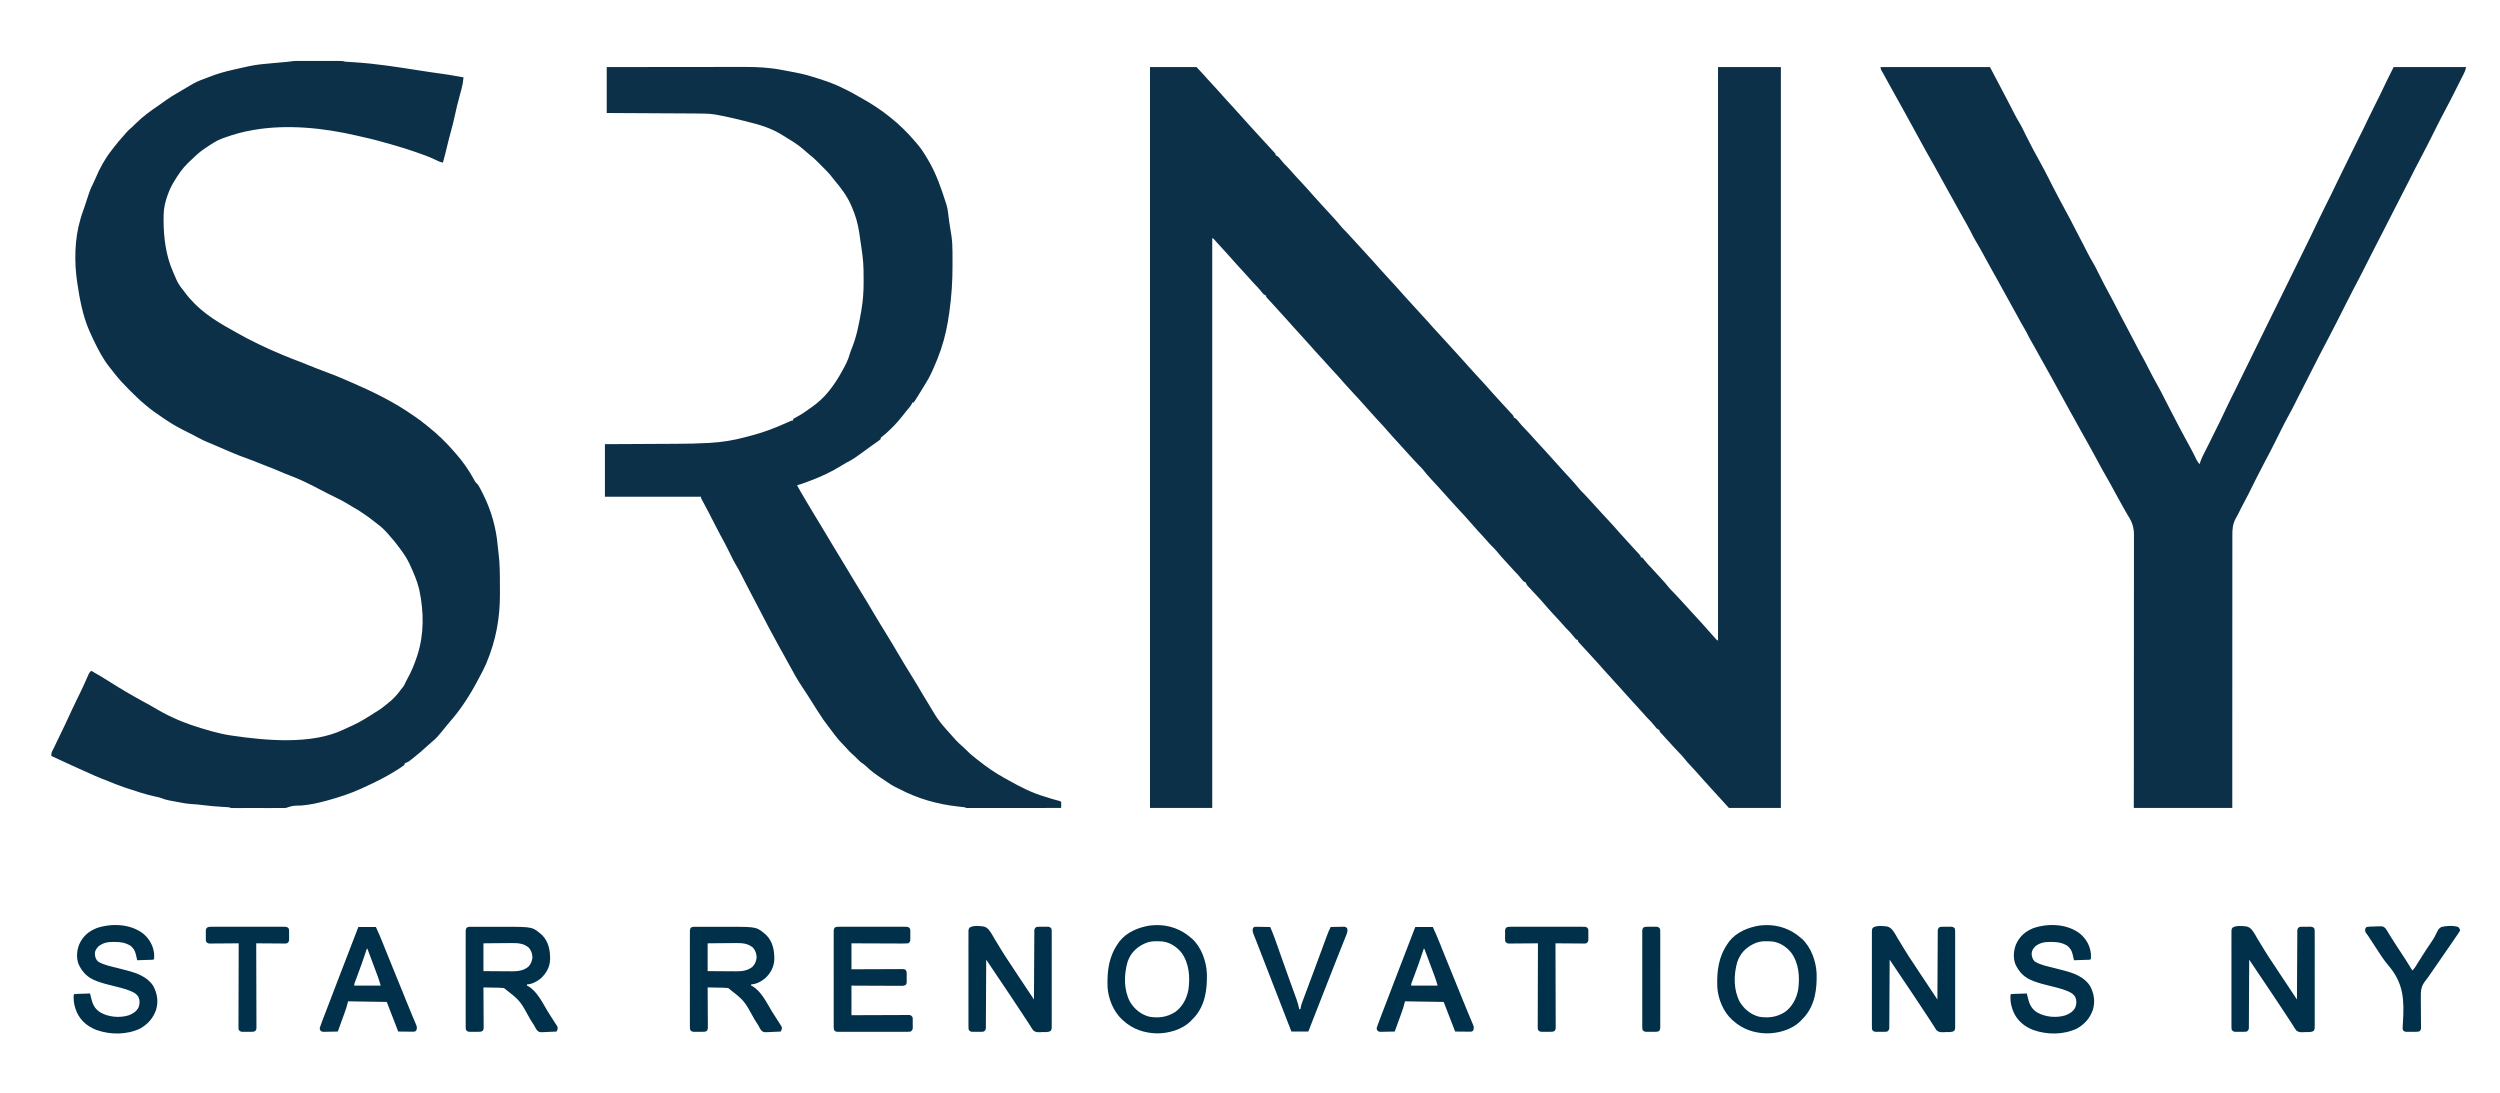 <svg width="4137" height="1808" viewBox="0 0 4137 1808" fill="none" xmlns="http://www.w3.org/2000/svg">
<path d="M1903 111C1928.41 111 1953.82 111 1980 111C1994.78 126.833 1994.78 126.833 1999.03 131.781C2001.96 135.08 2004.98 138.284 2008 141.5C2012.2 145.982 2016.37 150.476 2020.38 155.129C2026.09 161.718 2032.01 168.116 2037.91 174.536C2041.55 178.499 2045.15 182.492 2048.75 186.496C2051.19 189.216 2053.66 191.921 2056.12 194.625C2058.91 197.681 2061.67 200.75 2064.38 203.875C2068.95 209.138 2073.72 214.222 2078.46 219.337C2082.2 223.38 2085.91 227.446 2089.63 231.507C2091.03 233.028 2092.42 234.547 2093.82 236.066C2095.66 238.073 2097.5 240.082 2099.34 242.094C2101.12 244.036 2102.9 245.974 2104.69 247.906C2105.52 248.803 2106.34 249.701 2107.19 250.625C2107.92 251.422 2108.66 252.218 2109.42 253.039C2111 255 2111 255 2111 257C2111.86 257.336 2111.86 257.336 2112.73 257.68C2115.66 259.382 2117.18 261.455 2119.25 264.125C2122.66 268.412 2126.2 272.311 2130.12 276.125C2132.54 278.535 2134.74 281.097 2136.97 283.684C2139.51 286.585 2142.13 289.419 2144.75 292.25C2145.52 293.083 2145.52 293.083 2146.31 293.934C2147.36 295.065 2148.41 296.197 2149.45 297.329C2157.86 306.417 2166.26 315.526 2174.38 324.875C2178.68 329.814 2183.13 334.621 2187.56 339.44C2188.96 340.952 2190.34 342.465 2191.73 343.98C2192.18 344.468 2192.62 344.956 2193.08 345.458C2193.99 346.448 2194.9 347.438 2195.8 348.429C2198.19 351.038 2200.59 353.638 2203.01 356.223C2208.8 362.435 2214.39 368.746 2219.75 375.344C2222.04 378.049 2224.48 380.508 2227 383C2228.86 384.992 2230.72 386.989 2232.56 389C2233.62 390.152 2234.68 391.305 2235.74 392.457C2236.28 393.043 2236.82 393.629 2237.37 394.233C2238.96 395.954 2240.54 397.671 2242.13 399.387C2247.37 405.046 2252.58 410.73 2257.72 416.473C2260.3 419.331 2262.9 422.167 2265.5 425C2271.51 431.542 2277.5 438.099 2283.31 444.812C2287.91 450.09 2292.7 455.195 2297.45 460.329C2305.84 469.395 2314.22 478.477 2322.31 487.812C2325.94 491.981 2329.7 496.028 2333.46 500.081C2336.5 503.365 2339.51 506.667 2342.5 510C2345.96 513.867 2349.47 517.69 2353 521.5C2359.15 528.149 2365.27 534.828 2371.19 541.688C2375.25 546.357 2379.51 550.847 2383.74 555.363C2387.81 559.711 2391.82 564.102 2395.79 568.543C2398.34 571.381 2400.92 574.192 2403.5 577C2407.61 581.474 2411.69 585.974 2415.75 590.496C2418.19 593.216 2420.66 595.921 2423.12 598.625C2425.91 601.681 2428.67 604.75 2431.38 607.875C2435.95 613.135 2440.72 618.216 2445.45 623.329C2453.84 632.395 2462.22 641.477 2470.31 650.812C2474.91 656.088 2479.69 661.192 2484.45 666.324C2488.65 670.866 2492.83 675.429 2497 680C2497.81 680.884 2498.63 681.769 2499.46 682.68C2500.57 683.89 2500.57 683.89 2501.69 685.125C2502.33 685.829 2502.97 686.533 2503.64 687.258C2505 689 2505 689 2505 691C2505.57 691.22 2506.14 691.441 2506.72 691.668C2509.71 693.414 2511.31 695.592 2513.44 698.312C2516.44 702.137 2519.54 705.592 2523 709C2525.31 711.418 2527.59 713.865 2529.88 716.312C2530.5 716.985 2531.13 717.657 2531.78 718.35C2535.27 722.102 2538.69 725.895 2542.03 729.781C2544.96 733.08 2547.98 736.284 2551 739.5C2555.15 743.931 2559.27 748.376 2563.23 752.98C2565.61 755.695 2568.06 758.346 2570.5 761C2573.52 764.279 2576.52 767.566 2579.44 770.938C2582.47 774.438 2585.6 777.848 2588.75 781.25C2589.27 781.807 2589.78 782.365 2590.31 782.939C2592.36 785.15 2594.4 787.36 2596.46 789.565C2602.43 795.984 2608.18 802.509 2613.71 809.309C2616.02 812.025 2618.46 814.494 2621 817C2623.27 819.377 2625.51 821.782 2627.75 824.188C2628.37 824.853 2628.99 825.519 2629.63 826.205C2633.71 830.591 2637.74 835.018 2641.73 839.484C2644.42 842.471 2647.15 845.425 2649.88 848.375C2650.38 848.923 2650.89 849.472 2651.41 850.037C2651.92 850.585 2652.43 851.134 2652.95 851.699C2671 871.223 2671 871.223 2679.31 880.812C2682.94 884.98 2686.7 889.026 2690.45 893.079C2694.24 897.165 2697.98 901.288 2701.69 905.441C2703.44 907.383 2705.21 909.304 2707 911.215C2707.76 912.034 2707.76 912.034 2708.54 912.869C2709.54 913.939 2710.54 915.005 2711.55 916.067C2715 919.777 2715 919.777 2715 922C2715.99 922.33 2716.98 922.66 2718 923C2719.48 924.656 2720.89 926.374 2722.25 928.125C2725.44 932.121 2728.68 935.805 2732.35 939.355C2734.01 941.008 2735.54 942.723 2737.06 944.5C2740.55 948.552 2744.21 952.425 2747.88 956.312C2752.84 961.585 2757.56 966.939 2762.04 972.633C2764.22 975.26 2766.57 977.6 2769 980C2771.44 982.545 2773.84 985.115 2776.25 987.688C2776.92 988.399 2777.58 989.111 2778.27 989.845C2782.51 994.381 2786.7 998.955 2790.84 1003.59C2793.33 1006.37 2795.85 1009.12 2798.38 1011.88C2798.84 1012.38 2799.3 1012.88 2799.77 1013.4C2801.18 1014.93 2802.59 1016.47 2804 1018C2820.36 1035.8 2820.36 1035.8 2827.44 1043.94C2830.37 1047.3 2833.33 1050.63 2836.31 1053.94C2837.15 1054.87 2838 1055.81 2838.86 1056.78C2840.8 1059.04 2840.8 1059.04 2843 1060C2843 746.83 2843 433.66 2843 111C2877.32 111 2911.64 111 2947 111C2947 515.58 2947 920.16 2947 1337C2918.62 1337 2890.24 1337 2861 1337C2855.08 1330.54 2849.17 1324.08 2843.31 1317.56C2840.72 1314.69 2838.11 1311.85 2835.5 1309C2830.63 1303.7 2825.81 1298.36 2821 1293C2820.24 1292.15 2819.47 1291.31 2818.69 1290.44C2815.36 1286.76 2812.05 1283.07 2808.81 1279.31C2805.93 1275.99 2802.94 1272.8 2799.92 1269.6C2794.61 1263.96 2789.44 1258.33 2784.75 1252.15C2782.66 1249.58 2780.35 1247.33 2778 1245C2775.73 1242.62 2773.49 1240.22 2771.25 1237.81C2770.63 1237.15 2770.01 1236.49 2769.38 1235.8C2765.24 1231.36 2761.15 1226.89 2757.11 1222.36C2755.57 1220.64 2754.02 1218.93 2752.45 1217.24C2751.62 1216.33 2750.79 1215.43 2749.94 1214.5C2749.18 1213.69 2748.43 1212.87 2747.65 1212.03C2746 1210 2746 1210 2746 1208C2745.43 1207.78 2744.86 1207.55 2744.27 1207.32C2741.34 1205.62 2739.82 1203.54 2737.75 1200.88C2734.34 1196.59 2730.8 1192.69 2726.88 1188.88C2724.47 1186.47 2722.26 1183.91 2720.04 1181.32C2717.45 1178.38 2714.79 1175.5 2712.12 1172.62C2707.78 1167.94 2703.48 1163.23 2699.22 1158.47C2696.78 1155.76 2694.33 1153.07 2691.88 1150.38C2689.09 1147.32 2686.33 1144.25 2683.62 1141.12C2680.02 1136.98 2676.28 1132.96 2672.55 1128.93C2667.98 1123.99 2663.48 1119.01 2659 1114C2657.46 1112.29 2655.92 1110.58 2654.38 1108.88C2651.79 1106 2649.22 1103.11 2646.69 1100.19C2642.09 1094.91 2637.3 1089.81 2632.55 1084.67C2629.23 1081.08 2625.92 1077.48 2622.62 1073.87C2620.86 1071.94 2619.09 1070.02 2617.31 1068.1C2616.49 1067.2 2615.66 1066.3 2614.81 1065.38C2613.71 1064.18 2613.71 1064.18 2612.58 1062.96C2611 1061 2611 1061 2611 1059C2610.01 1058.67 2609.02 1058.34 2608 1058C2606.54 1056.36 2605.16 1054.67 2603.81 1052.94C2600.38 1048.63 2596.82 1044.71 2592.88 1040.88C2590.46 1038.47 2588.26 1035.9 2586.03 1033.32C2583.49 1030.41 2580.87 1027.58 2578.25 1024.75C2577.48 1023.91 2577.48 1023.91 2576.68 1023.06C2574.65 1020.86 2572.61 1018.66 2570.58 1016.47C2565.36 1010.85 2560.26 1005.17 2555.31 999.312C2549.98 993.017 2544.39 987.003 2538.69 981.036C2535.44 977.625 2532.23 974.19 2529.08 970.68C2528.51 970.045 2527.94 969.411 2527.36 968.757C2526 967 2526 967 2525 964C2524.41 963.715 2523.82 963.43 2523.21 963.137C2520.2 961.589 2518.75 959.473 2516.69 956.812C2513.52 952.835 2510.3 949.175 2506.65 945.645C2504.99 943.992 2503.46 942.277 2501.94 940.5C2498.45 936.448 2494.79 932.575 2491.12 928.688C2486.19 923.452 2481.57 918.108 2477.08 912.488C2474.29 909.148 2471.22 906.141 2468.11 903.102C2465.58 900.58 2463.26 897.923 2460.93 895.215C2458.58 892.519 2456.17 889.882 2453.75 887.25C2453.05 886.482 2453.05 886.482 2452.33 885.699C2449.98 883.146 2447.63 880.597 2445.27 878.055C2440.5 872.896 2435.85 867.678 2431.31 862.312C2425.98 856.017 2420.39 850.003 2414.69 844.036C2410.91 840.061 2407.23 836.019 2403.63 831.871C2401.3 829.201 2398.9 826.602 2396.5 824C2393.48 820.722 2390.48 817.434 2387.56 814.062C2384.53 810.562 2381.4 807.152 2378.25 803.75C2377.74 803.194 2377.22 802.638 2376.69 802.065C2374.15 799.322 2371.61 796.582 2369.06 793.848C2364.09 788.49 2359.31 783.057 2354.85 777.254C2352.72 774.657 2350.39 772.363 2348 770C2345.56 767.456 2343.16 764.885 2340.75 762.312C2340.08 761.602 2339.42 760.892 2338.73 760.16C2333.76 754.832 2328.85 749.446 2324 744C2320.1 739.643 2316.21 735.287 2312.22 731.008C2306.93 725.324 2301.74 719.584 2296.69 713.688C2291.39 707.506 2285.9 701.531 2280.29 695.63C2276.64 691.783 2273.1 687.864 2269.62 683.859C2267.45 681.371 2265.23 678.934 2263 676.5C2260.21 673.446 2257.45 670.383 2254.75 667.25C2250.71 662.6 2246.48 658.134 2242.27 653.641C2237.44 648.488 2232.7 643.266 2228 638C2226.46 636.291 2224.92 634.583 2223.38 632.875C2220.82 630.045 2218.3 627.198 2215.81 624.312C2211.71 619.591 2207.4 615.058 2203.12 610.494C2199.61 606.749 2196.18 602.966 2192.83 599.078C2190.31 596.215 2187.72 593.422 2185.12 590.625C2178.87 583.871 2172.66 577.076 2166.62 570.125C2163.21 566.209 2159.71 562.387 2156.19 558.565C2152.52 554.57 2148.88 550.544 2145.25 546.504C2142.81 543.784 2140.34 541.079 2137.88 538.375C2135.09 535.319 2132.33 532.25 2129.62 529.125C2126.02 524.976 2122.28 520.954 2118.55 516.923C2114.74 512.813 2110.98 508.669 2107.25 504.492C2105.59 502.649 2103.91 500.824 2102.22 499.008C2101.76 498.507 2101.29 498.005 2100.82 497.489C2099.5 496.073 2098.19 494.661 2096.87 493.25C2095 491 2095 491 2095 489C2094.14 488.664 2094.14 488.664 2093.27 488.32C2090.34 486.618 2088.82 484.545 2086.75 481.875C2083.34 477.588 2079.8 473.689 2075.88 469.875C2073.47 467.468 2071.26 464.909 2069.04 462.324C2066.45 459.376 2063.79 456.501 2061.12 453.625C2056.03 448.128 2051 442.581 2046 437C2044.46 435.292 2042.92 433.583 2041.38 431.875C2038.79 429.001 2036.22 426.112 2033.69 423.188C2030.09 419.053 2026.36 415.034 2022.64 411.015C2020.1 408.278 2017.57 405.532 2015.07 402.754C2014.62 402.247 2014.16 401.74 2013.69 401.218C2012.45 399.83 2011.2 398.438 2009.96 397.047C2008.16 394.942 2008.16 394.942 2006 394C2006 705.19 2006 1016.38 2006 1337C1972.01 1337 1938.02 1337 1903 1337C1903 932.42 1903 527.84 1903 111Z" fill="#0D3049"/>
<path d="M489.28 100.87C490.124 100.869 490.968 100.867 491.838 100.865C494.631 100.861 497.425 100.864 500.219 100.867C502.158 100.866 504.097 100.865 506.036 100.864C510.102 100.863 514.167 100.865 518.232 100.87C523.448 100.875 528.663 100.872 533.879 100.866C537.884 100.862 541.888 100.863 545.893 100.866C547.816 100.867 549.739 100.866 551.663 100.864C554.349 100.861 557.035 100.865 559.721 100.87C560.519 100.868 561.317 100.866 562.139 100.864C565.357 100.877 567.925 100.975 571 102C573.718 102.234 576.423 102.423 579.145 102.578C580.849 102.684 582.554 102.791 584.258 102.899C585.161 102.955 586.064 103.011 586.994 103.069C622.602 105.348 657.662 110.926 692.885 116.434C705.459 118.398 718.031 120.316 730.647 121.991C738.426 123.033 746.148 124.312 753.875 125.687C755.801 126.025 755.801 126.025 757.766 126.369C760.845 126.909 763.923 127.453 767 128C766.508 134.73 765.431 140.997 763.637 147.496C763.404 148.369 763.17 149.242 762.93 150.141C762.19 152.909 761.44 155.673 760.688 158.437C757.667 169.584 754.772 180.694 752.478 192.014C750.857 199.917 748.811 207.69 746.71 215.476C745.597 219.6 744.502 223.727 743.406 227.855C743.194 228.656 742.981 229.456 742.762 230.28C740.686 238.131 738.798 246.02 736.961 253.93C735.782 258.992 734.439 264.006 733 269C728.469 268.377 724.785 266.53 720.75 264.5C709.532 259.039 697.782 255.056 686 251C685.255 250.741 684.509 250.482 683.741 250.215C673.897 246.801 663.929 243.794 653.933 240.861C651.885 240.259 649.837 239.655 647.79 239.049C632.114 234.417 616.416 230.243 600.444 226.765C596.885 225.974 593.34 225.132 589.793 224.285C535.676 211.697 475.059 205.427 420 215C419.126 215.148 418.251 215.295 417.35 215.448C401.341 218.206 386.253 222.439 371 228C369.845 228.397 368.69 228.794 367.5 229.203C357.562 232.902 348.783 239.158 340 245C338.965 245.682 337.93 246.364 336.864 247.066C329.158 252.399 322.458 258.844 315.729 265.334C314.208 266.8 312.673 268.253 311.137 269.703C301.73 278.773 294.856 288.971 288.188 300.125C287.636 301.043 287.085 301.961 286.517 302.907C281.65 311.205 278.227 319.773 275.375 328.937C275.172 329.563 274.968 330.189 274.758 330.834C271.416 341.492 270.625 351.866 270.688 363C270.69 363.695 270.692 364.39 270.694 365.107C270.835 393.625 274.565 422.661 286 449C286.372 449.877 286.744 450.754 287.127 451.658C288.377 454.593 289.653 457.517 290.938 460.437C291.333 461.35 291.727 462.262 292.134 463.202C294.998 469.541 298.579 474.657 303 480C303.987 481.307 304.968 482.618 305.938 483.937C327.266 512.394 353.908 529.671 384.676 546.601C387.296 548.046 389.9 549.51 392.481 551.023C402.14 556.678 412.086 561.672 422.135 566.594C424.85 567.926 427.556 569.273 430.262 570.621C442.133 576.473 454.225 581.724 466.438 586.812C467.569 587.284 467.569 587.284 468.722 587.766C477.232 591.309 485.778 594.71 494.421 597.913C500.002 599.984 505.506 602.21 511 604.5C519.233 607.898 527.506 611.123 535.86 614.208C548.315 618.817 560.646 623.577 572.767 629.008C576.264 630.561 579.779 632.076 583.292 633.595C618.733 648.931 652.536 665.606 684.258 687.785C685.792 688.854 687.333 689.912 688.875 690.969C694.81 695.049 700.421 699.449 706 704C706.829 704.653 707.658 705.307 708.512 705.98C724.167 718.453 739.039 732.744 752 748C752.548 748.608 753.096 749.217 753.66 749.844C765.897 763.446 776.578 779.009 785.246 795.109C786.843 798.002 786.843 798.002 788.989 799.976C791.544 802.547 793.102 805.437 794.75 808.625C795.095 809.29 795.44 809.954 795.796 810.639C796.879 812.752 797.942 814.874 799 817C799.32 817.631 799.64 818.262 799.969 818.911C812.884 844.734 821.237 874.268 823.567 902.973C823.926 907.363 824.461 911.698 825.063 916.062C827.343 933.944 827.214 952.035 827.24 970.033C827.25 973.966 827.281 977.899 827.313 981.832C827.483 1022.73 820.772 1059.43 805 1097C804.7 1097.73 804.399 1098.45 804.089 1099.2C801.108 1106.18 797.494 1112.84 793.93 1119.53C792.828 1121.6 791.733 1123.67 790.639 1125.75C784.078 1138.13 777.052 1150.23 769.25 1161.87C768.756 1162.61 768.261 1163.35 767.751 1164.12C760.65 1174.61 752.992 1184.69 744.596 1194.18C742.626 1196.43 740.745 1198.73 738.875 1201.06C722.365 1221.3 722.365 1221.3 715.09 1227.27C712.303 1229.58 709.658 1232.04 707 1234.5C699.51 1241.42 691.854 1248.04 683.813 1254.31C683.032 1254.93 682.252 1255.55 681.448 1256.19C680.688 1256.78 679.928 1257.38 679.145 1257.99C678.468 1258.52 677.791 1259.05 677.093 1259.6C675 1261 675 1261 672.304 1262C671.544 1262.33 670.783 1262.66 670 1263C669.67 1263.99 669.34 1264.98 669 1266C666.864 1267.63 664.756 1269.11 662.5 1270.56C661.832 1271 661.165 1271.43 660.477 1271.88C648.432 1279.68 636.077 1286.74 623.151 1292.96C620.91 1294.04 618.682 1295.15 616.453 1296.26C611.016 1298.95 605.523 1301.5 600 1304C598.909 1304.5 597.817 1304.99 596.693 1305.5C579.296 1313.29 561.629 1319.14 543.25 1324.19C542.232 1324.47 541.214 1324.75 540.165 1325.04C526.361 1328.81 512.908 1331.8 498.625 1333C484.899 1333.11 484.899 1333.11 473 1337C470.145 1337.1 467.313 1337.14 464.457 1337.13C463.561 1337.13 462.666 1337.13 461.743 1337.13C458.766 1337.14 455.789 1337.14 452.813 1337.13C450.754 1337.13 448.695 1337.13 446.636 1337.14C442.315 1337.14 437.994 1337.13 433.673 1337.13C428.121 1337.12 422.569 1337.13 417.016 1337.13C412.763 1337.14 408.51 1337.14 404.257 1337.13C402.209 1337.13 400.161 1337.13 398.113 1337.14C395.257 1337.14 392.4 1337.13 389.543 1337.13C388.688 1337.13 387.833 1337.13 386.952 1337.14C381.115 1337.11 381.115 1337.11 380 1336C378.078 1335.81 376.149 1335.68 374.219 1335.57C372.385 1335.46 372.385 1335.46 370.514 1335.35C369.86 1335.32 369.206 1335.28 368.532 1335.24C356.858 1334.57 345.283 1333.6 333.688 1332.05C328.439 1331.36 323.25 1330.89 317.961 1330.62C309.674 1330.11 301.643 1328.69 293.5 1327.1C291.043 1326.62 288.584 1326.16 286.123 1325.7C284.531 1325.4 282.939 1325.09 281.348 1324.79C280.627 1324.65 279.906 1324.52 279.163 1324.38C274.85 1323.53 270.898 1322.29 266.808 1320.68C264.52 1319.82 262.23 1319.25 259.84 1318.75C258.897 1318.54 257.954 1318.33 256.983 1318.11C255.978 1317.89 254.973 1317.67 253.938 1317.44C238.645 1313.91 223.855 1309.02 209 1304C208.092 1303.7 207.183 1303.39 206.247 1303.08C196.998 1299.96 187.972 1296.42 178.973 1292.64C175.573 1291.22 172.142 1289.91 168.688 1288.62C160.48 1285.5 152.536 1281.79 144.549 1278.16C139.889 1276.04 135.208 1273.98 130.527 1271.91C123.983 1269.02 117.494 1266.01 111 1263C108.681 1261.93 106.362 1260.86 104.043 1259.79C97.696 1256.86 91.348 1253.93 85 1251C84.832 1247.51 85.063 1245.28 86.75 1242.22C87.116 1241.53 87.482 1240.84 87.86 1240.14C88.236 1239.43 88.612 1238.73 89 1238C89.676 1236.6 90.343 1235.19 91 1233.78C91.33 1233.08 91.66 1232.37 92 1231.64C92.33 1230.94 92.66 1230.23 93 1229.5C95.249 1224.68 97.545 1219.89 99.937 1215.13C102.026 1210.94 104.042 1206.72 106.063 1202.5C106.537 1201.51 107.011 1200.52 107.499 1199.5C111.494 1191.12 115.378 1182.7 119.208 1174.25C121.616 1168.94 124.116 1163.71 126.741 1158.51C128.967 1154.07 131.108 1149.6 133.25 1145.12C133.723 1144.14 134.196 1143.15 134.684 1142.14C138.302 1134.56 141.774 1126.92 145.095 1119.21C145.605 1118.05 145.605 1118.05 146.125 1116.86C146.417 1116.18 146.708 1115.51 147.008 1114.81C148.091 1112.83 149.34 1111.51 151 1110C161.593 1115.97 172.01 1122.18 182.266 1128.71C200.017 1140.02 218.105 1150.63 236.592 1160.69C240.571 1162.86 244.537 1165.05 248.5 1167.25C249.249 1167.67 249.998 1168.08 250.77 1168.51C254.927 1170.82 259.039 1173.19 263.125 1175.62C267.687 1178.31 272.333 1180.76 277.063 1183.12C277.687 1183.44 278.312 1183.75 278.956 1184.07C301.854 1195.39 325.425 1203.28 350 1210C350.983 1210.27 350.983 1210.27 351.985 1210.54C361.94 1213.27 371.794 1215.47 382 1217C382.846 1217.13 383.692 1217.26 384.563 1217.39C440.008 1225.52 515.075 1232.39 567 1208C567.915 1207.57 568.829 1207.14 569.772 1206.7C594.107 1195.66 594.107 1195.66 616.746 1181.61C619.093 1179.93 621.502 1178.5 624 1177.06C628.495 1174.41 632.483 1171.38 636.5 1168.06C638.142 1166.71 639.808 1165.39 641.5 1164.1C650.183 1157.46 657.383 1149.56 663.762 1140.7C664.835 1139.23 666.004 1137.82 667.188 1136.44C668.976 1134.03 670.06 1131.69 671.168 1128.92C672.065 1126.85 673.122 1124.95 674.25 1123C680.678 1111.6 685.567 1099.64 689.688 1087.25C689.924 1086.54 690.161 1085.83 690.404 1085.1C701.911 1050.21 701.557 1012.78 694 977C693.714 975.639 693.714 975.639 693.422 974.25C690.224 961.131 684.608 948.254 679 936C678.482 934.862 677.964 933.723 677.43 932.551C673.463 924.288 668.773 916.998 663.264 909.682C662.032 908.042 660.817 906.39 659.606 904.734C655.311 898.911 650.842 893.372 646 888C644.854 886.667 643.708 885.334 642.563 884C637.242 877.943 631.796 872.343 625.227 867.641C622.9 865.926 620.671 864.123 618.434 862.293C613.113 858.022 607.586 854.134 601.938 850.312C601.009 849.675 600.08 849.037 599.123 848.381C594.197 845.031 589.237 841.924 583.995 839.093C581.231 837.578 578.593 835.885 575.938 834.187C569.173 829.995 562.171 826.46 555.018 822.982C551.815 821.423 548.625 819.839 545.438 818.25C544.792 817.929 544.147 817.608 543.482 817.277C538.538 814.803 533.642 812.245 528.75 809.67C512.776 801.268 496.834 793.23 479.886 786.972C473.563 784.632 467.368 782.069 461.188 779.375C454.459 776.446 447.712 773.688 440.82 771.17C435.95 769.383 431.16 767.439 426.375 765.437C421.498 763.401 416.625 761.472 411.625 759.75C391.422 752.67 371.79 743.834 352.148 735.343C349.013 734.005 345.862 732.712 342.707 731.422C337.854 729.407 333.229 727.153 328.625 724.625C327.157 723.833 325.688 723.043 324.219 722.254C323.505 721.87 322.791 721.486 322.055 721.09C319.106 719.525 316.118 718.041 313.125 716.562C299.615 709.831 286.421 703.049 274.022 694.401C271.761 692.834 269.482 691.297 267.199 689.762C258.869 684.145 250.663 678.515 243 672C242.005 671.188 241.01 670.376 239.985 669.539C231.002 662.089 222.745 653.933 214.5 645.687C213.651 644.839 213.651 644.839 212.784 643.974C204.603 635.791 196.786 627.462 189.688 618.312C188.987 617.41 188.987 617.41 188.272 616.489C187.311 615.252 186.352 614.015 185.392 612.777C184.1 611.127 182.784 609.498 181.457 607.875C170.523 594.246 162.515 578.712 155 563C154.479 561.927 153.959 560.855 153.422 559.75C151.889 556.523 150.433 553.272 149 550C148.469 548.819 147.938 547.638 147.391 546.422C137.011 522.274 131.807 494.879 128 469C127.87 468.156 127.74 467.312 127.607 466.443C122.744 433.457 123.414 394.992 133 363C133.27 362.042 133.539 361.084 133.817 360.098C134.839 356.537 135.966 353.09 137.293 349.629C138.724 345.849 139.989 342.028 141.235 338.183C149.23 313.517 149.23 313.517 154.375 303.262C155.826 300.35 157.115 297.408 158.364 294.405C165.179 278.128 173.705 262.61 184.633 248.737C186.044 246.945 187.431 245.136 188.817 243.324C193.647 237.045 198.644 231.001 204.016 225.172C205.761 223.261 207.419 221.31 209.063 219.312C211.734 216.164 214.721 213.552 217.864 210.883C220.178 208.843 222.336 206.697 224.5 204.5C236.193 192.728 249.651 183.166 263.348 173.869C267.152 171.285 270.88 168.632 274.563 165.875C280.451 161.558 286.665 157.874 292.962 154.193C295.061 152.965 297.154 151.727 299.246 150.488C302.117 148.789 304.994 147.1 307.875 145.418C310.473 143.901 313.056 142.364 315.625 140.801C322.629 136.588 329.727 133.329 337.427 130.648C340.511 129.556 343.551 128.392 346.581 127.161C359.759 121.847 372.962 118.272 386.813 115.187C388.846 114.721 390.879 114.252 392.912 113.783C398.599 112.478 404.297 111.23 410 110C410.704 109.844 411.407 109.688 412.132 109.528C425.536 106.582 439.168 105.594 452.813 104.375C456.384 104.051 459.955 103.726 463.525 103.396C465.731 103.193 467.936 102.994 470.143 102.799C471.132 102.708 472.121 102.618 473.14 102.525C474.009 102.447 474.878 102.37 475.773 102.29C486.727 100.864 486.727 100.864 489.28 100.87Z" fill="#0D3049"/>
<path d="M3112 111C3171.73 111 3231.46 111 3293 111C3308 139.5 3308 139.5 3310.52 144.289C3312.12 147.327 3313.72 150.363 3315.32 153.398C3316.11 154.891 3316.9 156.383 3317.69 157.875C3318.08 158.626 3318.48 159.378 3318.89 160.152C3321.54 165.185 3324.15 170.234 3326.75 175.293C3327.42 176.588 3328.09 177.883 3328.75 179.178C3330.06 181.709 3331.35 184.241 3332.65 186.775C3335.8 192.911 3339.08 198.908 3342.68 204.79C3344.59 207.985 3346.25 211.279 3347.88 214.625C3348.38 215.649 3348.38 215.649 3348.9 216.693C3350.25 219.425 3351.59 222.16 3352.93 224.897C3360.23 239.801 3368.23 254.325 3376.22 268.867C3380.91 277.405 3385.55 285.941 3389.86 294.68C3394.55 304.2 3399.51 313.586 3404.43 322.992C3405.41 324.88 3406.4 326.768 3407.38 328.656C3412.05 337.601 3416.8 346.488 3421.69 355.312C3425.36 361.954 3428.88 368.633 3432.23 375.445C3434.63 380.259 3437.15 385.005 3439.67 389.758C3442.48 395.073 3445.24 400.408 3447.99 405.758C3448.34 406.44 3448.69 407.121 3449.05 407.824C3451.89 413.363 3451.89 413.363 3453.28 416.082C3456.89 423.151 3460.57 430.112 3464.73 436.882C3466.47 439.78 3467.96 442.771 3469.44 445.812C3473.28 453.63 3477.25 461.384 3481.25 469.125C3481.74 470.065 3481.74 470.065 3482.23 471.023C3487.01 480.264 3491.92 489.423 3496.94 498.535C3499.69 503.556 3502.35 508.606 3504.88 513.75C3508.22 520.576 3511.81 527.257 3515.44 533.938C3521.02 544.221 3526.42 554.585 3531.75 565C3536.65 574.567 3541.6 584.077 3546.89 593.438C3549.54 598.145 3552.01 602.917 3554.39 607.77C3559.68 618.392 3565.32 628.84 3571.12 639.188C3574.53 645.261 3577.76 651.389 3580.83 657.634C3584.16 664.382 3587.65 671.045 3591.14 677.711C3594 683.164 3596.84 688.622 3599.67 694.09C3599.98 694.687 3600.29 695.284 3600.61 695.899C3602.11 698.799 3603.61 701.699 3605.1 704.601C3608.65 711.451 3612.28 718.242 3616 725C3618.13 728.893 3620.25 732.789 3622.38 736.688C3622.94 737.726 3623.51 738.765 3624.09 739.835C3627.73 746.571 3631.27 753.346 3634.55 760.266C3636.05 763.368 3637.5 765.651 3640 768C3640.37 766.774 3640.73 765.548 3641.11 764.285C3643.2 758.038 3646.19 752.29 3649.19 746.438C3650.29 744.27 3651.38 742.102 3652.48 739.934C3653.05 738.815 3653.62 737.697 3654.2 736.545C3660.05 725.007 3665.78 713.412 3671.43 701.773C3672.5 699.566 3673.57 697.36 3674.64 695.154C3678.57 687.083 3682.44 678.991 3686.24 670.86C3689.98 662.863 3693.97 654.995 3697.95 647.117C3702.24 638.627 3706.41 630.088 3710.5 621.5C3715.19 611.661 3720.01 601.9 3724.92 592.176C3729.39 583.334 3733.73 574.436 3738 565.5C3742.25 556.61 3746.57 547.763 3751.01 538.964C3757.28 526.527 3763.42 514.029 3769.5 501.5C3778.53 482.904 3778.53 482.904 3782.97 474.062C3787.73 464.583 3792.36 455.04 3797 445.5C3801.98 435.263 3806.97 425.032 3812.07 414.859C3815.93 407.168 3819.68 399.428 3823.44 391.688C3823.81 390.924 3824.18 390.161 3824.56 389.374C3828.77 380.706 3832.96 372.031 3837.06 363.312C3840.54 355.926 3844.15 348.615 3847.83 341.326C3857.16 322.869 3857.16 322.869 3866.08 304.214C3868.2 299.655 3870.41 295.145 3872.67 290.656C3877.2 281.645 3881.6 272.575 3886 263.5C3891.59 251.962 3897.24 240.454 3903 229C3903.76 227.497 3903.76 227.497 3904.53 225.963C3904.98 225.059 3905.44 224.155 3905.91 223.223C3910.44 214.213 3914.9 205.182 3919.16 196.04C3922.63 188.619 3926.31 181.312 3930 174C3935.5 163.079 3940.98 152.159 3946.14 141.071C3949.61 133.638 3953.3 126.322 3957 119C3958.32 116.36 3959.64 113.72 3961 111C4000.6 111 4040.2 111 4081 111C4080.08 115.583 4078.98 118.346 4076.88 122.438C4076.15 123.856 4075.43 125.276 4074.7 126.695C4074.28 127.513 4073.87 128.33 4073.44 129.173C4071.77 132.458 4070.12 135.755 4068.48 139.055C4061.49 153.126 4054.41 167.139 4047 181C4041.62 191.09 4036.34 201.215 4031.26 211.461C4023.02 228.072 4014.73 244.642 4006 261C3999.84 272.544 3993.87 284.156 3988.07 295.883C3983.31 305.495 3978.4 315.018 3973.42 324.519C3970.6 329.904 3967.82 335.302 3965.12 340.75C3961.22 348.654 3957.14 356.469 3953.07 364.291C3949.26 371.611 3945.5 378.948 3941.84 386.343C3939.29 391.481 3936.62 396.555 3933.94 401.625C3929.84 409.363 3925.88 417.151 3922 425C3912.79 443.627 3903.21 462.069 3893.5 480.438C3889.88 487.294 3886.36 494.195 3882.92 501.145C3877.33 512.417 3871.65 523.635 3865.88 534.812C3865.14 536.246 3864.4 537.679 3863.66 539.113C3861.8 542.719 3859.93 546.325 3858.07 549.93C3857.04 551.92 3856.01 553.91 3854.98 555.901C3843.6 577.934 3843.6 577.934 3838.62 587.188C3835.03 593.89 3831.62 600.676 3828.25 607.49C3821.89 620.29 3815.41 633.02 3808.85 645.718C3807.71 647.926 3806.58 650.135 3805.44 652.344C3805.07 653.065 3804.69 653.786 3804.31 654.528C3801.77 659.468 3799.28 664.431 3796.81 669.406C3793.69 675.689 3790.41 681.866 3787 688C3782.56 696.066 3778.32 704.186 3774.26 712.447C3771.4 718.245 3768.51 724.029 3765.62 729.812C3765.3 730.468 3764.97 731.124 3764.63 731.799C3758.57 743.939 3752.31 755.967 3745.89 767.922C3741.53 776.052 3737.33 784.248 3733.23 792.515C3719.57 820.073 3719.57 820.073 3713.11 832.146C3709.66 838.597 3706.33 845.108 3703.17 851.709C3702 854 3702 854 3700.29 856.794C3694.4 867.046 3694.01 875.847 3694.12 887.489C3694.11 889.435 3694.1 891.382 3694.09 893.328C3694.06 898.644 3694.08 903.96 3694.1 909.276C3694.12 915.02 3694.1 920.765 3694.08 926.51C3694.06 936.453 3694.06 946.395 3694.07 956.337C3694.1 970.712 3694.09 985.087 3694.07 999.461C3694.03 1022.79 3694.03 1046.11 3694.04 1069.43C3694.06 1092.09 3694.06 1114.74 3694.04 1137.39C3694.04 1138.44 3694.04 1138.44 3694.04 1139.51C3694.04 1146.53 3694.03 1153.55 3694.02 1160.56C3694.01 1174.86 3694 1189.16 3693.99 1203.45C3693.99 1204.77 3693.99 1206.08 3693.99 1207.43C3693.96 1250.62 3693.98 1293.81 3694 1337C3640.21 1337 3586.42 1337 3531 1337C3531.02 1322.92 3531.04 1308.83 3531.07 1294.32C3531.13 1249.24 3531.14 1204.15 3531.13 1159.06C3531.13 1152.05 3531.12 1145.04 3531.12 1138.04C3531.12 1137.34 3531.12 1136.64 3531.12 1135.92C3531.12 1113.35 3531.14 1090.78 3531.19 1068.21C3531.23 1044.34 3531.24 1020.47 3531.21 996.601C3531.19 982.312 3531.21 968.023 3531.26 953.734C3531.29 943.928 3531.28 934.122 3531.25 924.316C3531.23 918.662 3531.23 913.01 3531.27 907.357C3531.31 902.171 3531.3 896.986 3531.25 891.8C3531.24 889.934 3531.25 888.068 3531.28 886.203C3531.46 872.9 3528.48 864.071 3521.23 852.919C3519.41 850.07 3517.8 847.125 3516.17 844.16C3514.45 841.098 3512.74 838.036 3511.02 834.975C3507.3 828.342 3503.63 821.684 3500 815C3491.51 799.283 3491.51 799.283 3482.63 783.789C3481.1 781.178 3479.64 778.547 3478.2 775.891C3477.67 774.931 3477.15 773.971 3476.61 772.982C3474.53 769.128 3472.44 765.272 3470.36 761.416C3461.62 745.234 3452.67 729.177 3443.61 713.176C3440.3 707.325 3437.07 701.445 3433.91 695.512C3431.32 690.742 3428.62 686.031 3425.94 681.312C3420.49 671.735 3415.23 662.07 3410.03 652.361C3405.49 643.891 3400.86 635.476 3396.17 627.09C3394.59 624.271 3393.03 621.446 3391.46 618.621C3386.34 609.378 3381.17 600.156 3376 590.941C3373.23 586.015 3370.49 581.08 3367.8 576.117C3365.77 572.387 3363.68 568.706 3361.5 565.062C3358.64 560.205 3356.08 555.266 3353.65 550.18C3352.25 547.487 3350.77 544.924 3349.2 542.332C3345.92 536.924 3342.92 531.389 3339.94 525.812C3335.45 517.465 3330.87 509.175 3326.19 500.938C3322.29 494.093 3318.47 487.226 3314.8 480.26C3312.58 476.052 3310.28 471.893 3307.94 467.75C3303.82 460.475 3299.75 453.18 3295.69 445.875C3295.36 445.295 3295.04 444.715 3294.71 444.117C3290.32 436.227 3285.99 428.312 3281.69 420.375C3277.73 413.075 3273.62 405.894 3269.37 398.765C3266.54 394.002 3264.02 389.152 3261.59 384.172C3257.98 376.982 3253.94 370.014 3250 363C3248.2 359.786 3246.4 356.571 3244.6 353.356C3243.4 351.218 3242.2 349.08 3241 346.943C3237.74 341.142 3234.53 335.32 3231.35 329.477C3229.56 326.195 3227.72 322.94 3225.88 319.688C3222.29 313.346 3218.79 306.963 3215.31 300.562C3205.89 283.223 3196.18 266.036 3186.44 248.873C3181.14 239.524 3176.03 230.073 3170.95 220.603C3166.15 211.657 3161.34 202.727 3156.32 193.9C3153.23 188.448 3150.24 182.946 3147.25 177.438C3142.55 168.785 3137.74 160.203 3132.88 151.642C3128.48 143.897 3124.2 136.096 3119.96 128.268C3119.5 127.416 3119.03 126.565 3118.56 125.688C3118.13 124.886 3117.69 124.084 3117.25 123.258C3116.09 121.165 3114.88 119.115 3113.66 117.062C3112 114 3112 114 3112 111Z" fill="#0D3049"/>
<path d="M1004 111C1035.58 110.956 1067.17 110.919 1098.75 110.898C1102.49 110.895 1106.23 110.893 1109.98 110.89C1110.72 110.89 1111.46 110.889 1112.23 110.888C1124.24 110.88 1136.25 110.864 1148.26 110.846C1160.61 110.827 1172.96 110.816 1185.31 110.812C1192.91 110.809 1200.51 110.8 1208.11 110.784C1213.97 110.772 1219.83 110.771 1225.69 110.774C1228.07 110.773 1230.46 110.769 1232.84 110.762C1253.71 110.697 1274.18 111.881 1294.69 115.875C1296 116.122 1297.32 116.368 1298.63 116.613C1301.33 117.118 1304.02 117.636 1306.71 118.165C1309.7 118.754 1312.7 119.311 1315.7 119.854C1328.41 122.202 1340.59 125.649 1352.88 129.625C1353.84 129.933 1354.8 130.24 1355.79 130.557C1369.25 134.881 1382.33 139.475 1394.94 145.943C1396.94 146.969 1398.96 147.951 1400.98 148.922C1407.6 152.111 1413.98 155.639 1420.29 159.394C1422.58 160.754 1424.9 162.046 1427.25 163.312C1459.57 181.217 1489.62 205.016 1513.48 233.217C1514.84 234.811 1516.23 236.382 1517.62 237.949C1524.9 246.288 1530.46 255.45 1536 265C1536.98 266.674 1536.98 266.674 1537.98 268.383C1549.95 289.507 1557.62 311.976 1565 335C1565.33 336.022 1565.66 337.044 1566 338.098C1567.48 342.794 1568.43 347.199 1568.88 352.125C1569.9 362.346 1571.6 372.467 1573.24 382.604C1573.34 383.279 1573.45 383.954 1573.56 384.649C1573.86 386.499 1574.16 388.348 1574.46 390.197C1575.73 399.117 1576.16 407.854 1576.17 416.863C1576.17 418.09 1576.17 419.316 1576.18 420.58C1576.18 423.176 1576.19 425.773 1576.19 428.369C1576.19 432.235 1576.21 436.101 1576.22 439.967C1576.28 465.116 1574.65 489.967 1571.19 514.875C1570.99 516.326 1570.99 516.326 1570.78 517.807C1567.91 538.599 1563.88 558.057 1557.12 577.937C1556.75 579.036 1556.75 579.036 1556.37 580.156C1552.98 590.038 1549.14 599.638 1544.83 609.155C1543.94 611.125 1543.06 613.099 1542.18 615.074C1538.41 623.495 1533.98 631.217 1529 639C1527.68 641.144 1526.37 643.289 1525.06 645.437C1523.71 647.627 1522.36 649.814 1521 652C1520.61 652.638 1520.21 653.275 1519.81 653.933C1518.59 655.898 1517.36 657.856 1516.12 659.812C1515.74 660.43 1515.36 661.047 1514.97 661.683C1514.03 663.158 1513.02 664.584 1512 666C1511.34 666 1510.68 666 1510 666C1509.72 666.591 1509.44 667.183 1509.16 667.792C1508.07 669.86 1506.93 671.513 1505.46 673.32C1504.72 674.239 1504.72 674.239 1503.96 675.177C1503.44 675.82 1502.92 676.463 1502.38 677.125C1501.28 678.475 1500.19 679.825 1499.1 681.176C1498.57 681.831 1498.03 682.487 1497.48 683.163C1495.57 685.529 1493.69 687.922 1491.81 690.312C1484.7 699.208 1476.93 707.404 1468.5 715.062C1467.58 715.899 1466.66 716.736 1465.72 717.598C1463 720 1463 720 1460.22 722.121C1457.75 723.881 1457.75 723.881 1457 727C1455.41 728.407 1455.41 728.407 1453.35 729.855C1452.6 730.391 1451.85 730.927 1451.07 731.478C1450.26 732.042 1449.46 732.606 1448.62 733.187C1446.96 734.368 1445.29 735.549 1443.63 736.73C1442.82 737.298 1442.02 737.866 1441.19 738.451C1438.62 740.268 1436.09 742.129 1433.56 744C1411.64 759.927 1411.64 759.927 1400.55 765.637C1397.69 767.166 1394.99 768.879 1392.25 770.625C1376.3 780.503 1359.55 788.437 1342 795C1340.48 795.582 1338.96 796.165 1337.45 796.75C1331.35 799.081 1325.29 801.275 1319 803C1322.67 809.923 1326.56 816.683 1330.62 823.386C1332.91 827.174 1335.16 830.979 1337.38 834.812C1340.8 840.709 1344.35 846.522 1347.92 852.331C1351.32 857.865 1354.66 863.428 1358 869C1359.18 870.973 1360.37 872.945 1361.55 874.918C1362.16 875.937 1362.77 876.956 1363.4 878.006C1364.71 880.181 1366.01 882.356 1367.32 884.531C1372.93 893.887 1372.93 893.887 1375.59 898.328C1379.46 904.802 1383.37 911.254 1387.31 917.687C1391.15 923.961 1394.97 930.252 1398.75 936.562C1399.24 937.383 1399.73 938.203 1400.24 939.048C1402.42 942.692 1404.6 946.337 1406.78 949.983C1413.32 960.93 1419.88 971.863 1426.62 982.687C1432.72 992.473 1438.58 1002.39 1444.42 1012.32C1451.58 1024.47 1458.91 1036.51 1466.35 1048.49C1472.65 1058.64 1478.77 1068.89 1484.81 1079.19C1492.52 1092.32 1500.32 1105.39 1508.42 1118.28C1514.94 1128.65 1521.13 1139.22 1527.33 1149.79C1530.55 1155.27 1533.86 1160.69 1537.21 1166.09C1538.81 1168.69 1540.38 1171.31 1541.94 1173.94C1542.95 1175.63 1543.98 1177.31 1545 1179C1545.65 1180.08 1546.31 1181.16 1546.98 1182.27C1552.28 1190.86 1558.29 1198.48 1565 1206C1565.81 1206.91 1566.62 1207.82 1567.45 1208.75C1568.95 1210.42 1570.45 1212.08 1571.95 1213.73C1573.84 1215.82 1575.67 1217.93 1577.5 1220.06C1583.25 1226.64 1589.48 1232.65 1596.11 1238.33C1597.93 1239.94 1599.62 1241.62 1601.31 1243.37C1605.87 1247.99 1610.92 1251.98 1616 1256C1616.66 1256.53 1617.33 1257.06 1618.02 1257.61C1632.26 1268.96 1646.75 1279.05 1662.74 1287.76C1665.17 1289.09 1667.58 1290.45 1669.99 1291.81C1688.5 1302.18 1707.58 1312 1728 1318C1729.36 1318.43 1730.71 1318.86 1732.07 1319.29C1739.02 1321.51 1745.99 1323.61 1753.06 1325.42C1755 1326 1755 1326 1756 1327C1756.07 1328.69 1756.08 1330.37 1756.06 1332.06C1756.05 1333.44 1756.05 1333.44 1756.04 1334.85C1756.02 1335.91 1756.02 1335.91 1756 1337C1735.42 1337.02 1714.83 1337.04 1694.25 1337.05C1684.69 1337.06 1675.14 1337.06 1665.58 1337.08C1657.25 1337.09 1648.93 1337.09 1640.6 1337.09C1636.19 1337.1 1631.78 1337.1 1627.37 1337.11C1623.22 1337.11 1619.07 1337.11 1614.92 1337.11C1613.4 1337.11 1611.87 1337.12 1610.34 1337.12C1608.27 1337.12 1606.19 1337.12 1604.12 1337.12C1602.37 1337.12 1602.37 1337.12 1600.59 1337.12C1598 1337 1598 1337 1597 1336C1595.29 1335.74 1593.57 1335.53 1591.85 1335.35C1590.77 1335.24 1589.69 1335.12 1588.58 1335C1587.42 1334.88 1586.26 1334.75 1585.06 1334.62C1550.41 1330.72 1518.33 1321.47 1487.34 1305.21C1485.17 1304.09 1482.99 1303.02 1480.79 1301.95C1477.06 1300.09 1473.63 1297.92 1470.19 1295.56C1469.56 1295.14 1468.93 1294.71 1468.28 1294.27C1466.92 1293.34 1465.55 1292.41 1464.19 1291.48C1461.89 1289.93 1459.58 1288.4 1457.26 1286.88C1448.42 1281.02 1440.32 1275 1432.76 1267.56C1430 1265 1427.13 1263.08 1424 1261C1422.33 1259.44 1420.71 1257.83 1419.12 1256.19C1416.12 1253.11 1413.1 1250.15 1409.81 1247.37C1406.39 1244.45 1403.49 1241.26 1400.57 1237.83C1399.32 1236.37 1397.98 1234.98 1396.62 1233.62C1389.99 1226.99 1384.06 1219.95 1378.51 1212.38C1376.69 1209.91 1374.82 1207.47 1372.93 1205.05C1365.82 1195.94 1359.29 1186.63 1353.15 1176.83C1351.64 1174.42 1350.1 1172.02 1348.56 1169.62C1346.45 1166.3 1344.35 1162.97 1342.26 1159.63C1341.23 1158 1340.21 1156.38 1339.19 1154.75C1338.67 1153.93 1338.15 1153.1 1337.62 1152.25C1334.45 1147.24 1331.2 1142.29 1327.88 1137.37C1319.03 1124.23 1311.48 1110.35 1303.95 1096.43C1301.29 1091.52 1298.59 1086.63 1295.88 1081.75C1295.27 1080.66 1295.27 1080.66 1294.65 1079.55C1292.6 1075.86 1290.54 1072.17 1288.47 1068.48C1283.24 1059.1 1278.12 1049.67 1273.13 1040.16C1272 1037.99 1270.85 1035.83 1269.71 1033.66C1264.14 1023.12 1258.65 1012.54 1253.17 1001.96C1249.49 994.863 1245.79 987.784 1242.05 980.723C1239.27 975.45 1236.53 970.153 1233.82 964.848C1233.44 964.119 1233.07 963.39 1232.68 962.639C1230.81 958.977 1228.93 955.313 1227.06 951.646C1223.67 945.007 1220.2 938.496 1216.29 932.14C1214.38 928.972 1212.74 925.697 1211.12 922.375C1210.79 921.695 1210.45 921.016 1210.11 920.315C1208.74 917.56 1207.39 914.799 1206.04 912.038C1201.62 903.023 1196.94 894.194 1192.06 885.416C1188.94 879.773 1185.98 874.077 1183.13 868.291C1180.17 862.296 1177.1 856.364 1174 850.437C1173.23 848.966 1173.23 848.966 1172.45 847.465C1170.14 843.052 1167.82 838.648 1165.45 834.266C1164.89 833.219 1164.89 833.219 1164.31 832.151C1163.62 830.878 1162.93 829.608 1162.23 828.34C1160 824.218 1160 824.218 1160 822C1107.53 822 1055.06 822 1001 822C1001 793.29 1001 764.58 1001 735C1011.39 734.951 1021.77 734.902 1032.48 734.852C1039.14 734.816 1045.8 734.78 1052.46 734.742C1062.99 734.682 1073.52 734.624 1084.05 734.578C1091.72 734.545 1099.4 734.504 1107.07 734.457C1111.11 734.432 1115.16 734.411 1119.2 734.397C1136.68 734.334 1154.1 733.975 1171.55 733.049C1172.35 733.007 1173.15 732.965 1173.97 732.922C1194.85 731.802 1214.23 728.599 1234.42 723.122C1237.89 722.184 1241.36 721.269 1244.83 720.357C1263.43 715.416 1280.77 708.869 1298.36 701.066C1299.09 700.743 1299.82 700.42 1300.57 700.088C1302 699.457 1303.42 698.822 1304.85 698.184C1309.78 696 1309.78 696 1312 696C1312.33 695.01 1312.66 694.02 1313 693C1315.44 691.497 1317.85 690.139 1320.38 688.812C1327.35 685.027 1333.68 680.803 1340 676C1340.88 675.388 1341.76 674.775 1342.66 674.144C1353.21 666.783 1362.94 658.049 1371 648C1371.57 647.295 1372.14 646.59 1372.73 645.863C1380.46 636.107 1387.02 625.902 1393 615C1393.63 613.874 1393.63 613.874 1394.27 612.725C1399 604.191 1403.42 596.003 1405.95 586.527C1407.04 582.86 1408.39 579.387 1409.82 575.84C1417.46 556.7 1421.33 537.05 1424.81 516.812C1424.97 515.928 1425.12 515.043 1425.28 514.132C1427.96 498.533 1429.19 483.328 1429.12 467.5C1429.12 466.749 1429.12 465.999 1429.12 465.225C1429.1 460.15 1429.05 455.075 1429 450C1428.99 448.498 1428.99 448.498 1428.98 446.966C1428.79 430.221 1426.06 413.691 1423.61 397.158C1423.03 393.255 1422.49 389.349 1421.94 385.441C1419.68 369.678 1415.46 355.566 1409 341C1408.69 340.291 1408.38 339.582 1408.06 338.851C1401.43 323.872 1391.54 310.959 1381.06 298.461C1378.27 295.129 1375.6 291.71 1372.92 288.289C1371.23 286.272 1369.46 284.406 1367.58 282.562C1365.53 280.536 1363.51 278.476 1361.49 276.418C1359.76 274.674 1358.04 272.931 1356.31 271.187C1355.46 270.323 1354.62 269.459 1353.74 268.568C1348.82 263.608 1343.79 259.045 1338.25 254.776C1335.95 252.961 1333.79 251.043 1331.62 249.062C1322.97 241.319 1313.7 235.009 1303.7 229.184C1300.34 227.222 1297.08 225.117 1293.81 223C1277 212.65 1258.55 206.678 1239.47 202.09C1236.22 201.307 1232.98 200.478 1229.75 199.629C1218.19 196.62 1206.59 193.996 1194.88 191.687C1193.61 191.433 1192.34 191.179 1191.03 190.916C1189.8 190.68 1188.57 190.443 1187.3 190.199C1186.23 189.991 1185.16 189.783 1184.05 189.569C1172.66 187.767 1161.04 187.839 1149.54 187.795C1147.94 187.785 1146.34 187.775 1144.75 187.765C1140.45 187.738 1136.16 187.717 1131.87 187.697C1127.37 187.675 1122.86 187.647 1118.36 187.621C1109.85 187.571 1101.35 187.526 1092.84 187.483C1081.33 187.424 1069.82 187.357 1058.31 187.292C1040.21 187.189 1022.1 187.095 1004 187C1004 161.92 1004 136.84 1004 111Z" fill="#0D3049"/>
<path d="M1152.47 1533.63C1153.23 1533.62 1153.99 1533.62 1154.78 1533.62C1157.3 1533.61 1159.82 1533.62 1162.34 1533.64C1164.11 1533.64 1165.88 1533.64 1167.64 1533.64C1171.36 1533.64 1175.07 1533.65 1178.79 1533.66C1183.5 1533.69 1188.2 1533.69 1192.91 1533.68C1196.57 1533.68 1200.23 1533.68 1203.89 1533.69C1205.62 1533.7 1207.35 1533.7 1209.08 1533.7C1252.5 1533.69 1252.5 1533.69 1268.69 1548C1279.08 1559.04 1281.61 1573.51 1281.31 1588.04C1280.75 1600.34 1275.16 1610.34 1266.31 1618.75C1259.69 1624.19 1251.67 1628.61 1243 1629C1243 1629.66 1243 1630.32 1243 1631C1243.57 1631.25 1244.13 1631.49 1244.72 1631.75C1259.42 1639.83 1268.93 1659.63 1277.25 1673.48C1280.51 1678.88 1283.94 1684.16 1287.38 1689.43C1288.59 1691.28 1289.8 1693.14 1291 1695C1291.6 1695.93 1292.21 1696.86 1292.83 1697.81C1294 1700 1294 1700 1293.75 1702.69C1293 1705 1293 1705 1292 1707C1287.86 1707.25 1283.72 1707.43 1279.57 1707.55C1278.16 1707.6 1276.75 1707.67 1275.35 1707.75C1263.75 1708.45 1263.75 1708.45 1259.7 1705.09C1257.86 1702.48 1256.43 1699.85 1255 1697C1253.93 1695.31 1252.85 1693.62 1251.75 1691.95C1250.64 1690.2 1249.54 1688.44 1248.44 1686.69C1231.6 1655.76 1231.6 1655.76 1205 1635C1202.22 1634.69 1199.65 1634.51 1196.88 1634.49C1195.76 1634.46 1195.76 1634.46 1194.62 1634.43C1192.27 1634.38 1189.92 1634.35 1187.56 1634.31C1185.96 1634.28 1184.35 1634.24 1182.74 1634.21C1178.83 1634.12 1174.91 1634.06 1171 1634C1171.01 1634.87 1171.01 1635.74 1171.02 1636.64C1171.08 1644.83 1171.13 1653.03 1171.16 1661.23C1171.17 1665.44 1171.19 1669.65 1171.23 1673.87C1171.26 1677.93 1171.28 1682 1171.28 1686.06C1171.29 1687.61 1171.3 1689.17 1171.32 1690.72C1171.34 1692.89 1171.34 1695.06 1171.34 1697.23C1171.35 1698.47 1171.35 1699.71 1171.36 1700.98C1171 1704 1171 1704 1169.63 1705.9C1167.31 1707.47 1165.56 1707.39 1162.78 1707.4C1161.77 1707.4 1160.75 1707.41 1159.71 1707.41C1158.65 1707.4 1157.59 1707.39 1156.5 1707.38C1155.44 1707.39 1154.38 1707.4 1153.29 1707.41C1151.77 1707.4 1151.77 1707.4 1150.22 1707.4C1149.29 1707.4 1148.36 1707.39 1147.4 1707.39C1144.44 1706.91 1143.75 1706.42 1142 1704C1141.62 1701.03 1141.62 1701.03 1141.62 1697.32C1141.61 1696.64 1141.61 1695.95 1141.6 1695.25C1141.59 1692.96 1141.6 1690.67 1141.61 1688.38C1141.61 1686.74 1141.6 1685.1 1141.6 1683.45C1141.58 1678.99 1141.59 1674.53 1141.6 1670.07C1141.6 1665.41 1141.6 1660.75 1141.59 1656.08C1141.59 1648.25 1141.59 1640.42 1141.61 1632.59C1141.62 1623.53 1141.62 1614.47 1141.6 1605.41C1141.59 1597.63 1141.59 1589.86 1141.6 1582.09C1141.6 1577.44 1141.6 1572.8 1141.59 1568.15C1141.58 1563.79 1141.59 1559.42 1141.61 1555.05C1141.61 1553.45 1141.61 1551.84 1141.6 1550.24C1141.59 1548.05 1141.6 1545.87 1141.62 1543.68C1141.62 1542.46 1141.62 1541.23 1141.62 1539.97C1142 1537 1142 1537 1143.32 1535.11C1146.13 1533.26 1149.22 1533.59 1152.47 1533.63ZM1171 1561C1171 1576.18 1171 1591.36 1171 1607C1178.24 1607.06 1185.47 1607.12 1192.71 1607.16C1196.08 1607.17 1199.45 1607.19 1202.82 1607.23C1206.7 1607.26 1210.58 1607.28 1214.46 1607.29C1215.65 1607.31 1216.84 1607.32 1218.06 1607.34C1228.01 1607.34 1237.46 1606.28 1245.34 1599.73C1249.46 1595.43 1251.63 1590.08 1252.09 1584.14C1251.83 1578.05 1250.08 1572.7 1246 1568.13C1237.5 1560.84 1227.53 1560.43 1216.8 1560.61C1214.83 1560.62 1214.83 1560.62 1212.81 1560.63C1209.35 1560.64 1205.89 1560.68 1202.43 1560.73C1198.88 1560.77 1195.34 1560.78 1191.79 1560.8C1184.86 1560.85 1177.93 1560.92 1171 1561Z" fill="#01304A"/>
<path d="M781.474 1533.63C782.234 1533.62 782.994 1533.62 783.777 1533.62C786.3 1533.61 788.821 1533.62 791.343 1533.64C793.11 1533.64 794.876 1533.64 796.642 1533.64C800.358 1533.64 804.074 1533.65 807.789 1533.66C812.497 1533.69 817.204 1533.69 821.911 1533.68C825.57 1533.68 829.229 1533.68 832.887 1533.69C834.619 1533.7 836.35 1533.7 838.082 1533.7C881.498 1533.69 881.498 1533.69 897.687 1548C908.085 1559.04 910.607 1573.51 910.308 1588.04C909.749 1600.34 904.163 1610.34 895.312 1618.75C888.691 1624.19 880.668 1628.61 872 1629C872 1629.66 872 1630.32 872 1631C872.567 1631.25 873.134 1631.49 873.718 1631.75C888.42 1639.83 897.934 1659.63 906.254 1673.48C909.506 1678.88 912.937 1684.16 916.385 1689.43C917.595 1691.28 918.798 1693.14 920 1695C920.603 1695.93 921.206 1696.86 921.828 1697.81C923 1700 923 1700 922.75 1702.69C922 1705 922 1705 921 1707C916.856 1707.25 912.716 1707.43 908.567 1707.55C907.159 1707.6 905.751 1707.67 904.345 1707.75C892.749 1708.45 892.749 1708.45 888.704 1705.09C886.86 1702.48 885.428 1699.85 884 1697C882.932 1695.31 881.848 1693.62 880.746 1691.95C879.642 1690.2 878.539 1688.44 877.437 1686.69C860.603 1655.76 860.603 1655.76 834 1635C831.222 1634.69 828.653 1634.51 825.879 1634.49C824.761 1634.46 824.761 1634.46 823.622 1634.43C821.269 1634.38 818.916 1634.35 816.562 1634.31C814.956 1634.28 813.35 1634.24 811.744 1634.21C807.829 1634.12 803.915 1634.06 800 1634C800.006 1634.87 800.013 1635.74 800.02 1636.64C800.08 1644.83 800.126 1653.03 800.155 1661.23C800.171 1665.44 800.192 1669.65 800.226 1673.87C800.259 1677.93 800.277 1682 800.284 1686.06C800.29 1687.61 800.301 1689.17 800.317 1690.72C800.339 1692.89 800.342 1695.06 800.34 1697.23C800.347 1698.47 800.354 1699.71 800.36 1700.98C800 1704 800 1704 798.629 1705.9C796.311 1707.47 794.561 1707.39 791.781 1707.4C790.766 1707.4 789.752 1707.41 788.707 1707.41C787.648 1707.4 786.59 1707.39 785.5 1707.38C784.441 1707.39 783.383 1707.4 782.293 1707.41C780.771 1707.4 780.771 1707.4 779.218 1707.4C778.29 1707.4 777.361 1707.39 776.404 1707.39C773.439 1706.91 772.754 1706.42 771 1704C770.622 1701.03 770.622 1701.03 770.619 1697.32C770.614 1696.64 770.609 1695.95 770.605 1695.25C770.593 1692.96 770.602 1690.67 770.612 1688.38C770.607 1686.74 770.602 1685.1 770.596 1683.45C770.582 1678.99 770.587 1674.53 770.597 1670.07C770.604 1665.41 770.597 1660.75 770.593 1656.08C770.587 1648.25 770.594 1640.42 770.609 1632.59C770.625 1623.53 770.62 1614.47 770.603 1605.41C770.59 1597.63 770.588 1589.86 770.595 1582.09C770.6 1577.44 770.601 1572.8 770.591 1568.15C770.582 1563.79 770.588 1559.42 770.606 1555.05C770.609 1553.45 770.608 1551.84 770.602 1550.24C770.594 1548.05 770.604 1545.87 770.619 1543.68C770.62 1542.46 770.621 1541.23 770.622 1539.97C771 1537 771 1537 772.317 1535.11C775.128 1533.26 778.223 1533.59 781.474 1533.63ZM800 1561C800 1576.18 800 1591.36 800 1607C807.235 1607.06 814.47 1607.12 821.706 1607.16C825.076 1607.17 828.446 1607.19 831.817 1607.23C835.697 1607.26 839.577 1607.28 843.457 1607.29C844.647 1607.31 845.837 1607.32 847.063 1607.34C857.007 1607.34 866.457 1606.28 874.343 1599.73C878.458 1595.43 880.634 1590.08 881.09 1584.14C880.834 1578.05 879.076 1572.7 875 1568.13C866.505 1560.84 856.525 1560.43 845.801 1560.61C843.826 1560.62 843.826 1560.62 841.812 1560.63C838.351 1560.64 834.891 1560.68 831.431 1560.73C827.884 1560.77 824.337 1560.78 820.791 1560.8C813.86 1560.85 806.931 1560.92 800 1561Z" fill="#01304A"/>
<path d="M3717.98 1533.17C3725.1 1535.13 3728.39 1541.05 3732.03 1547.05C3733.11 1548.95 3734.18 1550.85 3735.25 1552.75C3736.44 1554.71 3737.65 1556.65 3738.86 1558.6C3741.37 1562.66 3743.84 1566.74 3746.28 1570.84C3751.6 1579.73 3757.38 1588.32 3763.14 1596.93C3765.96 1601.16 3768.74 1605.41 3771.53 1609.66C3781.27 1624.5 3791.14 1639.24 3801 1654C3801 1653.4 3801 1652.8 3801.01 1652.18C3801.07 1637.58 3801.14 1622.99 3801.24 1608.39C3801.28 1601.33 3801.32 1594.27 3801.35 1587.21C3801.37 1580.41 3801.41 1573.6 3801.46 1566.79C3801.48 1564.19 3801.49 1561.59 3801.5 1558.99C3801.51 1555.35 3801.53 1551.72 3801.57 1548.08C3801.57 1546.46 3801.57 1546.46 3801.56 1544.8C3801.58 1543.32 3801.58 1543.32 3801.6 1541.8C3801.61 1540.94 3801.61 1540.08 3801.61 1539.2C3802.08 1536.52 3802.85 1535.62 3805 1534C3807.31 1533.61 3807.31 1533.61 3810 1533.6C3810.97 1533.6 3811.94 1533.59 3812.94 1533.59C3813.95 1533.6 3814.96 1533.61 3816 1533.62C3817.01 1533.61 3818.02 1533.6 3819.06 1533.59C3820.03 1533.59 3821 1533.6 3822 1533.6C3822.89 1533.6 3823.77 1533.61 3824.69 1533.61C3827.59 1534.1 3828.28 1534.63 3830 1537C3830.38 1539.97 3830.38 1539.97 3830.38 1543.68C3830.39 1544.36 3830.39 1545.05 3830.39 1545.75C3830.41 1548.04 3830.4 1550.33 3830.39 1552.62C3830.39 1554.26 3830.4 1555.9 3830.4 1557.55C3830.42 1562.01 3830.41 1566.47 3830.4 1570.93C3830.4 1575.59 3830.4 1580.25 3830.41 1584.92C3830.41 1592.75 3830.41 1600.58 3830.39 1608.41C3830.37 1617.47 3830.38 1626.53 3830.4 1635.59C3830.41 1643.37 3830.41 1651.14 3830.4 1658.91C3830.4 1663.56 3830.4 1668.2 3830.41 1672.85C3830.42 1677.21 3830.41 1681.58 3830.39 1685.95C3830.39 1687.55 3830.39 1689.16 3830.4 1690.76C3830.41 1692.95 3830.4 1695.13 3830.38 1697.32C3830.38 1698.54 3830.38 1699.77 3830.38 1701.03C3830 1704 3830 1704 3828.63 1705.89C3824.78 1708.52 3819.31 1707.78 3814.81 1707.87C3813.7 1707.95 3812.59 1708.03 3811.44 1708.11C3806.9 1708.2 3803.43 1708.22 3799.88 1705.19C3798.13 1702.84 3796.6 1700.44 3795.13 1697.91C3793.38 1694.96 3791.46 1692.14 3789.55 1689.29C3787.84 1686.73 3786.15 1684.15 3784.46 1681.57C3771.33 1661.5 3758.03 1641.56 3744.58 1621.7C3743.96 1620.78 3743.33 1619.86 3742.69 1618.91C3742.22 1618.21 3741.74 1617.51 3741.25 1616.78C3737 1610.5 3732.79 1604.19 3728.58 1597.88C3727.63 1596.45 3727.63 1596.45 3726.65 1594.98C3725.1 1592.65 3723.55 1590.33 3722 1588C3722 1588.6 3721.99 1589.19 3721.99 1589.8C3721.93 1604.27 3721.86 1618.75 3721.76 1633.22C3721.72 1640.22 3721.68 1647.21 3721.65 1654.21C3721.63 1660.96 3721.59 1667.71 3721.54 1674.46C3721.52 1677.04 3721.51 1679.62 3721.5 1682.2C3721.49 1685.8 3721.46 1689.41 3721.43 1693.01C3721.43 1694.08 3721.43 1695.16 3721.44 1696.27C3721.42 1697.25 3721.41 1698.23 3721.4 1699.24C3721.39 1700.09 3721.39 1700.94 3721.38 1701.82C3720.91 1704.49 3720.14 1705.38 3718 1707C3715.69 1707.39 3715.69 1707.39 3713 1707.4C3711.55 1707.4 3711.55 1707.4 3710.06 1707.41C3709.05 1707.4 3708.04 1707.39 3707 1707.37C3705.99 1707.39 3704.98 1707.4 3703.94 1707.41C3702.97 1707.41 3702 1707.4 3701 1707.4C3700.11 1707.4 3699.23 1707.39 3698.31 1707.39C3695.41 1706.9 3694.72 1706.37 3693 1704C3692.62 1701.03 3692.62 1701.03 3692.62 1697.32C3692.61 1696.64 3692.61 1695.95 3692.6 1695.25C3692.59 1692.96 3692.6 1690.67 3692.61 1688.38C3692.61 1686.74 3692.6 1685.1 3692.6 1683.45C3692.58 1678.99 3692.59 1674.53 3692.6 1670.07C3692.6 1665.41 3692.6 1660.75 3692.59 1656.08C3692.59 1648.25 3692.59 1640.42 3692.61 1632.59C3692.62 1623.53 3692.62 1614.47 3692.6 1605.41C3692.59 1597.63 3692.59 1589.86 3692.6 1582.09C3692.6 1577.44 3692.6 1572.8 3692.59 1568.15C3692.58 1563.79 3692.59 1559.42 3692.61 1555.05C3692.61 1553.45 3692.61 1551.84 3692.6 1550.24C3692.59 1548.05 3692.6 1545.87 3692.62 1543.68C3692.62 1542.46 3692.62 1541.23 3692.62 1539.97C3693 1537 3693 1537 3694.37 1535.12C3700.33 1531.02 3711.18 1532.3 3717.98 1533.17Z" fill="#01304A"/>
<path d="M3122.98 1533.17C3130.1 1535.13 3133.39 1541.05 3137.03 1547.05C3138.11 1548.95 3139.18 1550.85 3140.25 1552.75C3141.44 1554.71 3142.65 1556.65 3143.86 1558.6C3146.37 1562.66 3148.84 1566.74 3151.28 1570.84C3156.6 1579.73 3162.38 1588.32 3168.14 1596.93C3170.96 1601.16 3173.74 1605.41 3176.53 1609.66C3186.27 1624.5 3196.14 1639.24 3206 1654C3206 1653.4 3206 1652.8 3206.01 1652.18C3206.07 1637.58 3206.14 1622.99 3206.24 1608.39C3206.28 1601.33 3206.32 1594.27 3206.35 1587.21C3206.37 1580.41 3206.41 1573.6 3206.46 1566.79C3206.48 1564.19 3206.49 1561.59 3206.5 1558.99C3206.51 1555.35 3206.53 1551.72 3206.57 1548.08C3206.57 1546.46 3206.57 1546.46 3206.56 1544.8C3206.58 1543.32 3206.58 1543.32 3206.6 1541.8C3206.61 1540.94 3206.61 1540.08 3206.61 1539.2C3207.08 1536.52 3207.85 1535.62 3210 1534C3212.31 1533.61 3212.31 1533.61 3215 1533.6C3215.97 1533.6 3216.94 1533.59 3217.94 1533.59C3218.95 1533.6 3219.96 1533.61 3221 1533.62C3222.01 1533.61 3223.02 1533.6 3224.06 1533.59C3225.03 1533.59 3226 1533.6 3227 1533.6C3227.89 1533.6 3228.77 1533.61 3229.69 1533.61C3232.59 1534.1 3233.28 1534.63 3235 1537C3235.38 1539.97 3235.38 1539.97 3235.38 1543.68C3235.39 1544.36 3235.39 1545.05 3235.39 1545.75C3235.41 1548.04 3235.4 1550.33 3235.39 1552.62C3235.39 1554.26 3235.4 1555.9 3235.4 1557.55C3235.42 1562.01 3235.41 1566.47 3235.4 1570.93C3235.4 1575.59 3235.4 1580.25 3235.41 1584.92C3235.41 1592.75 3235.41 1600.58 3235.39 1608.41C3235.37 1617.47 3235.38 1626.53 3235.4 1635.59C3235.41 1643.37 3235.41 1651.14 3235.4 1658.91C3235.4 1663.56 3235.4 1668.2 3235.41 1672.85C3235.42 1677.21 3235.41 1681.58 3235.39 1685.95C3235.39 1687.55 3235.39 1689.16 3235.4 1690.76C3235.41 1692.95 3235.4 1695.13 3235.38 1697.32C3235.38 1698.54 3235.38 1699.77 3235.38 1701.03C3235 1704 3235 1704 3233.63 1705.89C3229.78 1708.52 3224.31 1707.78 3219.81 1707.87C3218.7 1707.95 3217.59 1708.03 3216.44 1708.11C3211.9 1708.2 3208.43 1708.22 3204.88 1705.19C3203.13 1702.84 3201.6 1700.44 3200.13 1697.91C3198.38 1694.96 3196.46 1692.14 3194.55 1689.29C3192.84 1686.73 3191.15 1684.15 3189.46 1681.57C3176.33 1661.5 3163.03 1641.56 3149.58 1621.7C3148.96 1620.78 3148.33 1619.86 3147.69 1618.91C3147.22 1618.21 3146.74 1617.51 3146.25 1616.78C3142 1610.5 3137.79 1604.19 3133.58 1597.88C3132.63 1596.45 3132.63 1596.45 3131.65 1594.98C3130.1 1592.65 3128.55 1590.33 3127 1588C3127 1588.6 3126.99 1589.19 3126.99 1589.8C3126.93 1604.27 3126.86 1618.75 3126.76 1633.22C3126.72 1640.22 3126.68 1647.21 3126.65 1654.21C3126.63 1660.96 3126.59 1667.71 3126.54 1674.46C3126.52 1677.04 3126.51 1679.62 3126.5 1682.2C3126.49 1685.8 3126.46 1689.41 3126.43 1693.01C3126.43 1694.08 3126.43 1695.16 3126.44 1696.27C3126.42 1697.25 3126.41 1698.23 3126.4 1699.24C3126.39 1700.09 3126.39 1700.94 3126.38 1701.82C3125.91 1704.49 3125.14 1705.38 3123 1707C3120.69 1707.39 3120.69 1707.39 3118 1707.4C3116.55 1707.4 3116.55 1707.4 3115.06 1707.41C3114.05 1707.4 3113.04 1707.39 3112 1707.37C3110.99 1707.39 3109.98 1707.4 3108.94 1707.41C3107.97 1707.41 3107 1707.4 3106 1707.4C3105.11 1707.4 3104.23 1707.39 3103.31 1707.39C3100.41 1706.9 3099.72 1706.37 3098 1704C3097.62 1701.03 3097.62 1701.03 3097.62 1697.32C3097.61 1696.64 3097.61 1695.95 3097.6 1695.25C3097.59 1692.96 3097.6 1690.67 3097.61 1688.38C3097.61 1686.74 3097.6 1685.1 3097.6 1683.45C3097.58 1678.99 3097.59 1674.53 3097.6 1670.07C3097.6 1665.41 3097.6 1660.75 3097.59 1656.08C3097.59 1648.25 3097.59 1640.42 3097.61 1632.59C3097.62 1623.53 3097.62 1614.47 3097.6 1605.41C3097.59 1597.63 3097.59 1589.86 3097.6 1582.09C3097.6 1577.44 3097.6 1572.8 3097.59 1568.15C3097.58 1563.79 3097.59 1559.42 3097.61 1555.05C3097.61 1553.45 3097.61 1551.84 3097.6 1550.24C3097.59 1548.05 3097.6 1545.87 3097.62 1543.68C3097.62 1542.46 3097.62 1541.23 3097.62 1539.97C3098 1537 3098 1537 3099.37 1535.12C3105.33 1531.02 3116.18 1532.3 3122.98 1533.17Z" fill="#01304A"/>
<path d="M1627.98 1533.17C1635.1 1535.13 1638.39 1541.05 1642.03 1547.05C1643.11 1548.95 1644.18 1550.85 1645.25 1552.75C1646.44 1554.71 1647.65 1556.65 1648.86 1558.6C1651.37 1562.66 1653.84 1566.74 1656.28 1570.84C1661.6 1579.73 1667.38 1588.32 1673.14 1596.93C1675.96 1601.16 1678.74 1605.41 1681.53 1609.66C1691.27 1624.5 1701.14 1639.24 1711 1654C1711 1653.4 1711 1652.8 1711.01 1652.18C1711.07 1637.58 1711.14 1622.99 1711.24 1608.39C1711.28 1601.33 1711.32 1594.27 1711.35 1587.21C1711.37 1580.41 1711.41 1573.6 1711.46 1566.79C1711.48 1564.19 1711.49 1561.59 1711.5 1558.99C1711.51 1555.35 1711.53 1551.72 1711.57 1548.08C1711.57 1546.46 1711.57 1546.46 1711.56 1544.8C1711.58 1543.32 1711.58 1543.32 1711.6 1541.8C1711.61 1540.94 1711.61 1540.08 1711.61 1539.2C1712.08 1536.52 1712.85 1535.62 1715 1534C1717.31 1533.61 1717.31 1533.61 1720 1533.6C1720.97 1533.6 1721.94 1533.59 1722.94 1533.59C1723.95 1533.6 1724.96 1533.61 1726 1533.62C1727.01 1533.61 1728.02 1533.6 1729.06 1533.59C1730.03 1533.59 1731 1533.6 1732 1533.6C1732.89 1533.6 1733.77 1533.61 1734.69 1533.61C1737.59 1534.1 1738.28 1534.63 1740 1537C1740.38 1539.97 1740.38 1539.97 1740.38 1543.68C1740.39 1544.36 1740.39 1545.05 1740.39 1545.75C1740.41 1548.04 1740.4 1550.33 1740.39 1552.62C1740.39 1554.26 1740.4 1555.9 1740.4 1557.55C1740.42 1562.01 1740.41 1566.47 1740.4 1570.93C1740.4 1575.59 1740.4 1580.25 1740.41 1584.92C1740.41 1592.75 1740.41 1600.58 1740.39 1608.41C1740.37 1617.47 1740.38 1626.53 1740.4 1635.59C1740.41 1643.37 1740.41 1651.14 1740.4 1658.91C1740.4 1663.56 1740.4 1668.2 1740.41 1672.85C1740.42 1677.21 1740.41 1681.58 1740.39 1685.95C1740.39 1687.55 1740.39 1689.16 1740.4 1690.76C1740.41 1692.95 1740.4 1695.13 1740.38 1697.32C1740.38 1698.54 1740.38 1699.77 1740.38 1701.03C1740 1704 1740 1704 1738.63 1705.89C1734.78 1708.52 1729.31 1707.78 1724.81 1707.87C1723.7 1707.95 1722.59 1708.03 1721.44 1708.11C1716.9 1708.2 1713.43 1708.22 1709.88 1705.19C1708.13 1702.84 1706.6 1700.44 1705.13 1697.91C1703.38 1694.96 1701.46 1692.14 1699.55 1689.29C1697.84 1686.73 1696.15 1684.15 1694.46 1681.57C1681.33 1661.5 1668.03 1641.56 1654.58 1621.7C1653.96 1620.78 1653.33 1619.86 1652.69 1618.91C1652.22 1618.21 1651.74 1617.51 1651.25 1616.78C1647 1610.5 1642.79 1604.19 1638.58 1597.88C1637.63 1596.45 1637.63 1596.45 1636.65 1594.98C1635.1 1592.65 1633.55 1590.33 1632 1588C1632 1588.6 1631.99 1589.19 1631.99 1589.8C1631.93 1604.27 1631.86 1618.75 1631.76 1633.22C1631.72 1640.22 1631.68 1647.21 1631.65 1654.21C1631.63 1660.96 1631.59 1667.71 1631.54 1674.46C1631.52 1677.04 1631.51 1679.62 1631.5 1682.2C1631.49 1685.8 1631.46 1689.41 1631.43 1693.01C1631.43 1694.08 1631.43 1695.16 1631.44 1696.27C1631.42 1697.25 1631.41 1698.23 1631.4 1699.24C1631.39 1700.09 1631.39 1700.94 1631.38 1701.82C1630.91 1704.49 1630.14 1705.38 1628 1707C1625.69 1707.39 1625.69 1707.39 1623 1707.4C1621.55 1707.4 1621.55 1707.4 1620.06 1707.41C1619.05 1707.4 1618.04 1707.39 1617 1707.37C1615.99 1707.39 1614.98 1707.4 1613.94 1707.41C1612.97 1707.41 1612 1707.4 1611 1707.4C1610.11 1707.4 1609.23 1707.39 1608.31 1707.39C1605.41 1706.9 1604.72 1706.37 1603 1704C1602.62 1701.03 1602.62 1701.03 1602.62 1697.32C1602.61 1696.64 1602.61 1695.95 1602.6 1695.25C1602.59 1692.96 1602.6 1690.67 1602.61 1688.38C1602.61 1686.74 1602.6 1685.1 1602.6 1683.45C1602.58 1678.99 1602.59 1674.53 1602.6 1670.07C1602.6 1665.41 1602.6 1660.75 1602.59 1656.08C1602.59 1648.25 1602.59 1640.42 1602.61 1632.59C1602.62 1623.53 1602.62 1614.47 1602.6 1605.41C1602.59 1597.63 1602.59 1589.86 1602.6 1582.09C1602.6 1577.44 1602.6 1572.8 1602.59 1568.15C1602.58 1563.79 1602.59 1559.42 1602.61 1555.05C1602.61 1553.45 1602.61 1551.84 1602.6 1550.24C1602.59 1548.05 1602.6 1545.87 1602.62 1543.68C1602.62 1542.46 1602.62 1541.23 1602.62 1539.97C1603 1537 1603 1537 1604.37 1535.12C1610.33 1531.02 1621.18 1532.3 1627.98 1533.17Z" fill="#01304A"/>
<path d="M2921.04 1530.88C2943.12 1530.17 2963.38 1537.5 2980 1552C2980.61 1552.52 2981.23 1553.04 2981.86 1553.57C2997.04 1567.43 3005.2 1590.68 3006.13 1610.73C3006.78 1637.05 3003.61 1662.67 2985.62 1683.25C2984.1 1684.85 2982.56 1686.43 2981 1688C2980.34 1688.7 2979.67 1689.4 2978.99 1690.12C2964.81 1704 2942.72 1710.1 2923.35 1710.04C2902.63 1709.55 2883.44 1703.13 2868 1689C2866.96 1688.1 2866.96 1688.1 2865.9 1687.18C2851.64 1674.05 2842.94 1652.69 2841.79 1633.47C2840.84 1606.34 2843.87 1582.46 2860 1560C2860.48 1559.32 2860.96 1558.63 2861.45 1557.93C2873.45 1542.42 2893.14 1534.51 2911.92 1531.54C2914.96 1531.19 2917.99 1531.06 2921.04 1530.88ZM2904 1561C2903.11 1561.4 2902.23 1561.8 2901.31 1562.22C2888.14 1568.81 2879.43 1578.24 2874.75 1592.19C2868.76 1613.49 2868.48 1638.03 2879 1658C2886.32 1669.89 2896.67 1678.44 2910.11 1682.27C2925.67 1685.19 2940.25 1683.3 2953.69 1674.69C2965.85 1665.81 2972.8 1652.51 2975.59 1637.9C2978.58 1616.76 2976.89 1593.63 2963.81 1576.06C2955.78 1566.59 2945.48 1559.67 2933 1558C2923.23 1557.28 2913.07 1556.84 2904 1561Z" fill="#01304A"/>
<path d="M1912.04 1530.88C1934.12 1530.17 1954.38 1537.5 1971 1552C1971.61 1552.52 1972.23 1553.04 1972.86 1553.57C1988.04 1567.43 1996.2 1590.68 1997.13 1610.73C1997.78 1637.05 1994.61 1662.67 1976.62 1683.25C1975.1 1684.85 1973.56 1686.43 1972 1688C1971.34 1688.7 1970.67 1689.4 1969.99 1690.12C1955.81 1704 1933.72 1710.1 1914.35 1710.04C1893.63 1709.55 1874.44 1703.13 1859 1689C1857.96 1688.1 1857.96 1688.1 1856.9 1687.18C1842.64 1674.05 1833.94 1652.69 1832.79 1633.47C1831.84 1606.34 1834.87 1582.46 1851 1560C1851.48 1559.32 1851.96 1558.63 1852.45 1557.93C1864.45 1542.42 1884.14 1534.51 1902.92 1531.54C1905.96 1531.19 1908.99 1531.06 1912.04 1530.88ZM1895 1561C1894.11 1561.4 1893.23 1561.8 1892.31 1562.22C1879.14 1568.81 1870.43 1578.24 1865.75 1592.19C1859.76 1613.49 1859.48 1638.03 1870 1658C1877.32 1669.89 1887.67 1678.44 1901.11 1682.27C1916.67 1685.19 1931.25 1683.3 1944.69 1674.69C1956.85 1665.81 1963.8 1652.51 1966.59 1637.9C1969.58 1616.76 1967.89 1593.63 1954.81 1576.06C1946.78 1566.59 1936.48 1559.67 1924 1558C1914.23 1557.28 1904.07 1556.84 1895 1561Z" fill="#01304A"/>
<path d="M1387.9 1533.62C1388.91 1533.61 1389.91 1533.6 1390.96 1533.59C1392.61 1533.6 1392.61 1533.6 1394.31 1533.61C1395.47 1533.61 1396.64 1533.6 1397.84 1533.6C1401.71 1533.58 1405.57 1533.59 1409.44 1533.6C1412.12 1533.6 1414.8 1533.6 1417.47 1533.59C1423.09 1533.59 1428.71 1533.59 1434.33 1533.61C1440.83 1533.63 1447.33 1533.62 1453.82 1533.6C1459.4 1533.59 1464.98 1533.59 1470.56 1533.6C1473.89 1533.6 1477.22 1533.6 1480.55 1533.59C1484.26 1533.58 1487.98 1533.6 1491.69 1533.61C1492.8 1533.61 1493.9 1533.6 1495.04 1533.59C1496.05 1533.6 1497.06 1533.61 1498.1 1533.62C1498.98 1533.62 1499.86 1533.62 1500.76 1533.62C1503.48 1534.08 1504.36 1534.83 1506 1537C1506.39 1539.22 1506.39 1539.22 1506.4 1541.78C1506.4 1542.71 1506.41 1543.63 1506.41 1544.58C1506.4 1545.55 1506.39 1546.51 1506.37 1547.5C1506.39 1548.46 1506.4 1549.43 1506.41 1550.42C1506.41 1551.34 1506.4 1552.27 1506.4 1553.22C1506.39 1554.06 1506.39 1554.91 1506.39 1555.78C1505.91 1558.53 1505.15 1559.27 1503 1561C1499.94 1561.28 1497.09 1561.38 1494.03 1561.34C1493.11 1561.34 1492.2 1561.34 1491.25 1561.34C1488.21 1561.34 1485.18 1561.32 1482.14 1561.29C1480.04 1561.29 1477.94 1561.28 1475.83 1561.28C1470.3 1561.27 1464.76 1561.24 1459.22 1561.21C1452.58 1561.17 1445.93 1561.16 1439.29 1561.14C1429.19 1561.11 1419.1 1561.05 1409 1561C1409 1575.19 1409 1589.38 1409 1604C1415.32 1603.97 1421.64 1603.93 1428.14 1603.89C1432.14 1603.88 1436.14 1603.86 1440.13 1603.85C1446.48 1603.84 1452.83 1603.81 1459.18 1603.77C1464.29 1603.74 1469.41 1603.72 1474.52 1603.72C1476.48 1603.71 1478.43 1603.7 1480.39 1603.68C1483.12 1603.66 1485.85 1603.66 1488.58 1603.66C1489.39 1603.65 1490.21 1603.64 1491.04 1603.63C1496.5 1603.66 1496.5 1603.66 1499 1605.38C1500.36 1607.59 1500.39 1609.19 1500.4 1611.78C1500.4 1612.71 1500.41 1613.63 1500.41 1614.58C1500.4 1615.55 1500.39 1616.51 1500.37 1617.5C1500.39 1618.46 1500.4 1619.43 1500.41 1620.42C1500.41 1621.34 1500.4 1622.27 1500.4 1623.22C1500.39 1624.06 1500.39 1624.91 1500.39 1625.78C1500 1628 1500 1628 1499 1629.62C1495.8 1631.83 1492.33 1631.39 1488.58 1631.34C1487.72 1631.34 1486.86 1631.34 1485.98 1631.34C1483.14 1631.34 1480.3 1631.32 1477.46 1631.29C1475.49 1631.29 1473.52 1631.28 1471.55 1631.28C1466.37 1631.27 1461.18 1631.24 1456 1631.21C1449.78 1631.17 1443.56 1631.16 1437.35 1631.14C1427.9 1631.11 1418.45 1631.05 1409 1631C1409 1647.17 1409 1663.34 1409 1680C1416.04 1679.97 1423.08 1679.93 1430.33 1679.89C1434.78 1679.88 1439.24 1679.86 1443.69 1679.85C1450.76 1679.84 1457.83 1679.81 1464.9 1679.77C1470.6 1679.74 1476.3 1679.72 1482 1679.72C1484.18 1679.71 1486.36 1679.7 1488.53 1679.68C1491.58 1679.66 1494.62 1679.66 1497.66 1679.66C1498.57 1679.65 1499.47 1679.64 1500.41 1679.63C1501.65 1679.63 1501.65 1679.63 1502.92 1679.64C1504 1679.64 1504 1679.64 1505.1 1679.63C1507.57 1680.11 1508.46 1681.04 1510 1683C1510.39 1685.22 1510.39 1685.22 1510.4 1687.78C1510.4 1688.71 1510.41 1689.63 1510.41 1690.58C1510.39 1692.03 1510.39 1692.03 1510.37 1693.5C1510.39 1694.46 1510.4 1695.43 1510.41 1696.42C1510.41 1697.34 1510.4 1698.27 1510.4 1699.22C1510.39 1700.06 1510.39 1700.91 1510.39 1701.78C1509.9 1704.56 1509.22 1705.29 1507 1707C1504.7 1707.38 1504.7 1707.38 1501.95 1707.38C1500.91 1707.39 1499.87 1707.4 1498.79 1707.41C1497.65 1707.4 1496.5 1707.39 1495.32 1707.39C1494.12 1707.39 1492.91 1707.4 1491.67 1707.4C1488.37 1707.42 1485.06 1707.41 1481.76 1707.4C1478.3 1707.4 1474.84 1707.4 1471.38 1707.41C1465.57 1707.41 1459.77 1707.41 1453.96 1707.39C1447.24 1707.37 1440.53 1707.38 1433.81 1707.4C1428.05 1707.41 1422.28 1707.41 1416.52 1707.4C1413.08 1707.4 1409.63 1707.4 1406.19 1707.41C1402.35 1707.42 1398.51 1707.41 1394.68 1707.39C1392.96 1707.4 1392.96 1707.4 1391.21 1707.41C1389.64 1707.39 1389.64 1707.39 1388.05 1707.38C1386.69 1707.38 1386.69 1707.38 1385.3 1707.38C1383 1707 1383 1707 1381.21 1705.89C1379.39 1703.04 1379.62 1700.68 1379.62 1697.32C1379.61 1696.64 1379.61 1695.95 1379.6 1695.25C1379.59 1692.96 1379.6 1690.67 1379.61 1688.38C1379.61 1686.74 1379.6 1685.1 1379.6 1683.45C1379.58 1678.99 1379.59 1674.53 1379.6 1670.07C1379.6 1665.41 1379.6 1660.75 1379.59 1656.08C1379.59 1648.25 1379.59 1640.42 1379.61 1632.59C1379.62 1623.53 1379.62 1614.47 1379.6 1605.41C1379.59 1597.63 1379.59 1589.86 1379.6 1582.09C1379.6 1577.44 1379.6 1572.8 1379.59 1568.15C1379.58 1563.79 1379.59 1559.42 1379.61 1555.05C1379.61 1553.45 1379.61 1551.84 1379.6 1550.24C1379.59 1548.05 1379.6 1545.87 1379.62 1543.68C1379.62 1542.46 1379.62 1541.23 1379.62 1539.97C1380 1537 1380 1537 1381.22 1535.11C1383.57 1533.65 1385.13 1533.62 1387.9 1533.62Z" fill="#01304A"/>
<path d="M3442 1545C3452.05 1553.4 3458.63 1564.89 3460 1578C3460.12 1581 3460.21 1584 3460 1587C3458.2 1588.8 3455.43 1588.24 3453 1588.32C3451.78 1588.36 3450.57 1588.4 3449.31 1588.44C3448.04 1588.48 3446.76 1588.52 3445.44 1588.56C3444.15 1588.61 3442.87 1588.65 3441.55 1588.69C3438.37 1588.8 3435.18 1588.9 3432 1589C3431.8 1588.1 3431.6 1587.2 3431.39 1586.28C3431.13 1585.1 3430.86 1583.93 3430.59 1582.72C3430.19 1580.97 3430.19 1580.97 3429.79 1579.19C3428.27 1573.05 3425.87 1569.04 3421 1565C3412.32 1559.92 3405.24 1558.8 3395.31 1558.75C3394.37 1558.73 3393.43 1558.71 3392.46 1558.69C3383.44 1558.64 3375.16 1560.2 3368 1566C3364.63 1569.65 3362.05 1572.99 3361.96 1578.11C3362.33 1583.38 3363.26 1587.08 3367 1591C3376.63 1597.03 3388.68 1599.11 3399.56 1601.92C3402.83 1602.77 3406.11 1603.62 3409.39 1604.48C3411.32 1604.99 3413.26 1605.48 3415.19 1605.97C3431.78 1610.3 3449.4 1616.64 3458.82 1631.96C3465.33 1644.46 3467.31 1656.96 3463.38 1670.81C3458.49 1684.87 3449.81 1694.66 3437 1702C3414.61 1712.58 3387.83 1712.56 3364.63 1704.41C3350.11 1698.76 3338.76 1689.49 3332.13 1675.12C3328.97 1667.4 3326.85 1660.1 3326.88 1651.75C3326.87 1650.69 3326.87 1649.64 3326.87 1648.55C3327 1646 3327 1646 3328 1645C3329.92 1644.84 3331.85 1644.75 3333.79 1644.68C3334.95 1644.64 3336.12 1644.6 3337.33 1644.56C3338.56 1644.52 3339.79 1644.48 3341.06 1644.44C3342.92 1644.37 3342.92 1644.37 3344.81 1644.31C3347.87 1644.2 3350.94 1644.1 3354 1644C3354.44 1645.92 3354.44 1645.92 3354.88 1647.87C3357.82 1660.22 3360.34 1668.72 3371.56 1675.68C3385.31 1683.11 3402.23 1684.65 3417.31 1680.37C3424.51 1677.72 3430.82 1673.99 3434.31 1666.91C3436.41 1661.07 3436.7 1655.56 3434.11 1649.84C3430.5 1643.84 3425.23 1641.48 3418.82 1639.1C3418.12 1638.84 3417.42 1638.58 3416.7 1638.31C3408.79 1635.45 3400.68 1633.46 3392.5 1631.5C3383.61 1629.37 3374.86 1627.13 3366.29 1623.93C3365.64 1623.69 3365 1623.45 3364.33 1623.21C3350.18 1617.74 3341.91 1609.68 3335.38 1596.3C3331.02 1585.88 3331.95 1573.39 3336 1563C3341.97 1549.47 3351.43 1541.23 3365.13 1535.75C3389.83 1527.52 3420.77 1528.62 3442 1545Z" fill="#01304A"/>
<path d="M237 1545C247.049 1553.4 253.634 1564.89 255 1578C255.116 1581 255.215 1584 255 1587C253.196 1588.8 250.433 1588.24 247.996 1588.32C246.781 1588.36 245.566 1588.4 244.314 1588.44C243.035 1588.48 241.756 1588.52 240.438 1588.56C239.154 1588.61 237.871 1588.65 236.549 1588.69C233.366 1588.8 230.183 1588.9 227 1589C226.799 1588.1 226.599 1587.2 226.392 1586.28C226.126 1585.1 225.86 1583.93 225.586 1582.72C225.192 1580.97 225.192 1580.97 224.791 1579.19C223.267 1573.05 220.868 1569.04 216 1565C207.315 1559.92 200.237 1558.8 190.312 1558.75C189.37 1558.73 188.427 1558.71 187.455 1558.69C178.436 1558.64 170.162 1560.2 163 1566C159.631 1569.65 157.05 1572.99 156.965 1578.11C157.327 1583.38 158.256 1587.08 162 1591C171.628 1597.03 183.677 1599.11 194.555 1601.92C197.835 1602.77 201.113 1603.62 204.39 1604.48C206.322 1604.99 208.256 1605.48 210.191 1605.97C226.782 1610.3 244.398 1616.64 253.824 1631.96C260.333 1644.46 262.306 1656.96 258.375 1670.81C253.487 1684.87 244.812 1694.66 232 1702C209.609 1712.58 182.829 1712.56 159.629 1704.41C145.113 1698.76 133.756 1689.49 127.134 1675.12C123.969 1667.4 121.854 1660.1 121.875 1651.75C121.872 1650.69 121.87 1649.64 121.867 1648.55C122 1646 122 1646 123 1645C124.925 1644.84 126.855 1644.75 128.785 1644.68C129.955 1644.64 131.125 1644.6 132.33 1644.56C133.562 1644.52 134.793 1644.48 136.062 1644.44C137.916 1644.37 137.916 1644.37 139.807 1644.31C142.871 1644.2 145.935 1644.1 149 1644C149.437 1645.92 149.437 1645.92 149.883 1647.87C152.82 1660.22 155.335 1668.72 166.562 1675.68C180.309 1683.11 197.232 1684.65 212.312 1680.37C219.51 1677.72 225.823 1673.99 229.312 1666.91C231.412 1661.07 231.699 1655.56 229.105 1649.84C225.499 1643.84 220.229 1641.48 213.824 1639.1C213.125 1638.84 212.425 1638.58 211.704 1638.31C203.786 1635.45 195.679 1633.46 187.5 1631.5C178.606 1629.37 169.864 1627.13 161.285 1623.93C160.64 1623.69 159.996 1623.45 159.331 1623.21C145.182 1617.74 136.91 1609.68 130.383 1596.3C126.022 1585.88 126.95 1573.39 131 1563C136.967 1549.47 146.431 1541.23 160.133 1535.75C184.832 1527.52 215.77 1528.62 237 1545Z" fill="#01304A"/>
<path d="M2342 1534C2351.57 1534 2361.14 1534 2371 1534C2374.9 1542.45 2378.61 1550.8 2382 1559.44C2383.04 1562.07 2384.09 1564.7 2385.14 1567.34C2385.43 1568.06 2385.72 1568.79 2386.01 1569.54C2390.55 1580.91 2395.19 1592.23 2399.81 1603.56C2401.73 1608.27 2403.66 1612.99 2405.58 1617.7C2406.05 1618.85 2406.51 1619.99 2406.99 1621.17C2409.77 1627.97 2412.54 1634.78 2415.3 1641.58C2415.62 1642.38 2415.94 1643.18 2416.28 1644C2417.8 1647.75 2419.32 1651.51 2420.84 1655.27C2423.48 1661.82 2426.14 1668.37 2428.88 1674.89C2430.13 1677.88 2431.37 1680.87 2432.61 1683.87C2433.2 1685.27 2433.79 1686.67 2434.38 1688.07C2435.19 1689.98 2435.99 1691.9 2436.78 1693.81C2437.24 1694.89 2437.69 1695.97 2438.16 1697.08C2439.07 1700.26 2439.06 1701.9 2438 1705C2436 1707 2436 1707 2433.2 1707.23C2432.04 1707.22 2430.88 1707.21 2429.68 1707.2C2428.55 1707.19 2427.42 1707.19 2426.25 1707.18C2424.81 1707.16 2423.36 1707.14 2421.87 1707.12C2417.3 1707.08 2412.72 1707.04 2408 1707C2401.73 1690.83 2395.46 1674.66 2389 1658C2357.32 1657.5 2357.32 1657.5 2325 1657C2324.01 1660.63 2323.02 1664.26 2322 1668C2320.92 1671.22 2319.81 1674.41 2318.64 1677.61C2318.18 1678.88 2318.18 1678.88 2317.72 1680.18C2316.75 1682.85 2315.78 1685.52 2314.81 1688.19C2314.15 1690.02 2313.49 1691.84 2312.83 1693.67C2311.22 1698.12 2309.61 1702.56 2308 1707C2303.56 1707.12 2299.13 1707.19 2294.69 1707.25C2293.42 1707.28 2292.16 1707.32 2290.86 1707.35C2289.65 1707.36 2288.44 1707.38 2287.2 1707.39C2286.08 1707.41 2284.97 1707.43 2283.82 1707.45C2281 1707 2281 1707 2279.26 1705.26C2278 1703 2278 1703 2278.22 1700.81C2278.49 1700.03 2278.77 1699.25 2279.05 1698.44C2279.36 1697.56 2279.66 1696.68 2279.97 1695.77C2280.31 1694.85 2280.65 1693.94 2281 1693C2281.31 1692.13 2281.63 1691.26 2281.95 1690.36C2282.99 1687.54 2284.06 1684.73 2285.15 1681.93C2285.76 1680.34 2285.76 1680.34 2286.37 1678.72C2287.7 1675.25 2289.04 1671.78 2290.37 1668.31C2291.32 1665.86 2292.26 1663.4 2293.2 1660.94C2294.66 1657.13 2296.13 1653.31 2297.59 1649.49C2300.87 1640.95 2304.14 1632.41 2307.39 1623.86C2318.82 1593.87 2330.36 1563.92 2342 1534ZM2356 1570C2355.83 1570.54 2355.65 1571.09 2355.47 1571.65C2350.48 1587.13 2344.97 1602.38 2339.22 1617.59C2338.94 1618.33 2338.66 1619.08 2338.37 1619.84C2337.84 1621.25 2337.31 1622.65 2336.78 1624.05C2335.44 1627.43 2335.44 1627.43 2335 1631C2349.52 1631 2364.04 1631 2379 1631C2376.63 1623.01 2376.63 1623.01 2373.92 1615.18C2373.34 1613.65 2373.34 1613.65 2372.76 1612.09C2372.16 1610.5 2372.16 1610.5 2371.55 1608.87C2371.13 1607.75 2370.72 1606.63 2370.29 1605.48C2368.96 1601.94 2367.64 1598.41 2366.31 1594.88C2365.41 1592.46 2364.51 1590.05 2363.61 1587.64C2361.41 1581.76 2359.21 1575.88 2357 1570C2356.67 1570 2356.34 1570 2356 1570Z" fill="#01304A"/>
<path d="M593 1534C602.57 1534 612.14 1534 622 1534C625.9 1542.45 629.608 1550.8 633 1559.44C634.042 1562.07 635.089 1564.7 636.137 1567.34C636.426 1568.06 636.716 1568.79 637.014 1569.54C641.547 1580.91 646.189 1592.23 650.812 1603.56C652.734 1608.27 654.656 1612.99 656.578 1617.7C657.046 1618.85 657.513 1619.99 657.995 1621.17C660.768 1627.97 663.537 1634.78 666.297 1641.58C666.62 1642.38 666.943 1643.18 667.276 1644C668.799 1647.75 670.319 1651.51 671.835 1655.27C674.482 1661.82 677.145 1668.37 679.875 1674.89C681.127 1677.88 682.369 1680.87 683.611 1683.87C684.196 1685.27 684.786 1686.67 685.381 1688.07C686.192 1689.98 686.988 1691.9 687.781 1693.81C688.236 1694.89 688.69 1695.97 689.158 1697.08C690.074 1700.26 690.059 1701.9 689 1705C687 1707 687 1707 684.203 1707.23C683.04 1707.22 681.877 1707.21 680.68 1707.2C679.548 1707.19 678.416 1707.19 677.249 1707.18C675.806 1707.16 674.362 1707.14 672.875 1707.12C668.296 1707.08 663.717 1707.04 659 1707C652.73 1690.83 646.46 1674.66 640 1658C608.32 1657.5 608.32 1657.5 576 1657C575.01 1660.63 574.02 1664.26 573 1668C571.915 1671.22 570.809 1674.41 569.644 1677.61C569.185 1678.88 569.185 1678.88 568.716 1680.18C567.752 1682.85 566.782 1685.52 565.812 1688.19C565.151 1690.02 564.49 1691.84 563.83 1693.67C562.224 1698.12 560.614 1702.56 559 1707C554.563 1707.12 550.126 1707.19 545.687 1707.25C544.425 1707.28 543.162 1707.32 541.861 1707.35C540.653 1707.36 539.444 1707.38 538.199 1707.39C537.084 1707.41 535.968 1707.43 534.819 1707.45C532 1707 532 1707 530.258 1705.26C529 1703 529 1703 529.217 1700.81C529.493 1700.03 529.769 1699.25 530.053 1698.44C530.356 1697.56 530.659 1696.68 530.971 1695.77C531.311 1694.85 531.65 1693.94 532 1693C532.314 1692.13 532.627 1691.26 532.951 1690.36C533.989 1687.54 535.065 1684.73 536.148 1681.93C536.755 1680.34 536.755 1680.34 537.374 1678.72C538.704 1675.25 540.04 1671.78 541.375 1668.31C542.317 1665.86 543.259 1663.4 544.201 1660.94C545.664 1657.13 547.127 1653.31 548.592 1649.49C551.87 1640.95 555.135 1632.41 558.391 1623.86C569.818 1593.87 581.361 1563.92 593 1534ZM607 1570C606.826 1570.54 606.651 1571.09 606.472 1571.65C601.479 1587.13 595.967 1602.38 590.218 1617.59C589.939 1618.33 589.66 1619.08 589.372 1619.84C588.844 1621.25 588.312 1622.65 587.778 1624.05C586.443 1627.43 586.443 1627.43 586 1631C600.52 1631 615.04 1631 630 1631C627.627 1623.01 627.627 1623.01 624.915 1615.18C624.345 1613.65 624.345 1613.65 623.763 1612.09C623.163 1610.5 623.163 1610.5 622.551 1608.87C622.133 1607.75 621.716 1606.63 621.286 1605.48C619.964 1601.94 618.638 1598.41 617.312 1594.88C616.41 1592.46 615.509 1590.05 614.607 1587.64C612.408 1581.76 610.206 1575.88 608 1570C607.67 1570 607.34 1570 607 1570Z" fill="#01304A"/>
<path d="M2075 1534C2077.71 1533.66 2077.71 1533.66 2081.1 1533.71C2082.31 1533.72 2083.52 1533.73 2084.77 1533.74C2086.04 1533.76 2087.32 1533.79 2088.62 1533.81C2089.9 1533.83 2091.18 1533.84 2092.5 1533.85C2095.67 1533.89 2098.83 1533.94 2102 1534C2105.51 1542.2 2108.68 1550.46 2111.63 1558.87C2112.29 1560.74 2112.95 1562.6 2113.61 1564.47C2114.55 1567.11 2115.48 1569.76 2116.41 1572.4C2118.36 1577.94 2120.32 1583.48 2122.27 1589.01C2122.77 1590.43 2123.27 1591.84 2123.77 1593.26C2127.13 1602.75 2130.51 1612.22 2133.92 1621.68C2134.59 1623.53 2135.26 1625.39 2135.93 1627.24C2137.61 1631.9 2139.29 1636.56 2140.98 1641.21C2142.13 1644.37 2143.28 1647.54 2144.42 1650.71C2144.76 1651.62 2145.09 1652.54 2145.44 1653.48C2147.4 1658.94 2148.85 1664.31 2150 1670C2150.66 1670 2151.32 1670 2152 1670C2152.13 1669.12 2152.25 1668.24 2152.38 1667.34C2152.96 1664.24 2153.76 1661.56 2154.86 1658.61C2155.25 1657.57 2155.63 1656.53 2156.03 1655.45C2156.46 1654.32 2156.88 1653.19 2157.32 1652.03C2157.77 1650.83 2158.21 1649.63 2158.68 1648.39C2159.9 1645.11 2161.13 1641.83 2162.36 1638.55C2163.65 1635.11 2164.93 1631.67 2166.21 1628.23C2167.82 1623.92 2169.42 1619.62 2171.03 1615.32C2174.62 1605.71 2178.19 1596.11 2181.73 1586.49C2182.53 1584.33 2183.33 1582.17 2184.13 1580.01C2184.52 1578.96 2184.52 1578.96 2184.91 1577.88C2185.43 1576.48 2185.95 1575.08 2186.47 1573.68C2187.73 1570.26 2188.99 1566.84 2190.25 1563.42C2191.66 1559.6 2193.07 1555.78 2194.48 1551.97C2194.9 1550.84 2195.31 1549.71 2195.74 1548.55C2197.6 1543.55 2199.46 1538.69 2202 1534C2206.1 1533.88 2210.21 1533.81 2214.31 1533.75C2215.48 1533.72 2216.65 1533.68 2217.85 1533.65C2219.53 1533.63 2219.53 1533.63 2221.24 1533.61C2222.27 1533.59 2223.3 1533.57 2224.36 1533.55C2227 1534 2227 1534 2228.92 1535.65C2230.88 1539.93 2229.19 1543.63 2227.64 1547.82C2227.06 1549.28 2226.48 1550.74 2225.89 1552.2C2225.57 1553.01 2225.24 1553.81 2224.91 1554.64C2224.21 1556.4 2223.51 1558.15 2222.8 1559.91C2221.26 1563.74 2219.74 1567.58 2218.21 1571.41C2217.39 1573.46 2216.58 1575.5 2215.76 1577.55C2211.19 1589.01 2206.69 1600.51 2202.19 1612C2201.35 1614.13 2200.52 1616.26 2199.69 1618.39C2198.42 1621.62 2197.15 1624.85 2195.89 1628.08C2192.77 1636.04 2189.65 1643.99 2186.53 1651.94C2185.63 1654.25 2184.72 1656.55 2183.82 1658.85C2182.52 1662.16 2181.23 1665.46 2179.93 1668.76C2174.93 1681.5 2169.95 1694.24 2165 1707C2155.76 1707 2146.52 1707 2137 1707C2120.39 1664.49 2103.89 1621.94 2087.47 1579.36C2087.03 1578.21 2086.59 1577.07 2086.13 1575.89C2085.27 1573.66 2084.42 1571.44 2083.56 1569.21C2081.67 1564.3 2079.77 1559.4 2077.81 1554.52C2077.47 1553.69 2077.14 1552.86 2076.8 1552.01C2076.2 1550.5 2075.59 1548.99 2074.97 1547.49C2073.53 1543.88 2072.47 1540.89 2073 1537C2073.66 1536.01 2074.32 1535.02 2075 1534Z" fill="#01304A"/>
<path d="M3916 1534C3920.01 1533.25 3924.03 1533.23 3928.1 1533.17C3930.1 1533.13 3932.09 1533.01 3934.09 1532.89C3943.55 1532.72 3943.55 1532.72 3947.54 1536.24C3949.62 1539.07 3951.34 1541.91 3953 1545C3953.86 1546.35 3954.73 1547.7 3955.62 1549.05C3956.37 1550.28 3957.13 1551.51 3957.87 1552.75C3961.13 1558.05 3964.47 1563.28 3967.94 1568.44C3976.23 1580.79 3984.28 1593.28 3992 1606C3994.49 1603.7 3996.18 1601.3 3997.94 1598.41C3998.52 1597.47 3999.09 1596.54 3999.68 1595.57C4000.3 1594.56 4000.92 1593.55 4001.56 1592.5C4005.81 1585.62 4010.1 1578.78 4014.57 1572.04C4014.95 1571.47 4015.33 1570.89 4015.72 1570.3C4017.64 1567.42 4019.57 1564.56 4021.54 1561.71C4024.97 1556.71 4028.22 1551.79 4030.82 1546.29C4035.57 1536.72 4035.57 1536.72 4040 1534C4048.51 1531.83 4059.55 1531.35 4068 1534C4069.91 1536.44 4069.91 1536.44 4071 1539C4070.38 1541.01 4070.38 1541.01 4069 1543C4068.32 1544.09 4068.32 1544.09 4067.62 1545.21C4062.25 1553.24 4056.73 1561.17 4051.2 1569.09C4046.93 1575.21 4042.7 1581.34 4038.5 1587.5C4032.36 1596.5 4026.15 1605.43 4019.92 1614.37C4019.33 1615.23 4018.74 1616.1 4018.13 1616.99C4016 1620 4016 1620 4013.68 1622.81C4006.77 1631.58 4005.75 1638.75 4006.01 1649.7C4006.01 1651.26 4006.01 1652.83 4006 1654.39C4005.99 1658.47 4006.04 1662.55 4006.09 1666.63C4006.18 1673.19 4006.18 1679.75 4006.19 1686.32C4006.2 1688.6 4006.23 1690.88 4006.26 1693.17C4006.27 1694.56 4006.28 1695.95 4006.29 1697.35C4006.31 1699.17 4006.31 1699.17 4006.34 1701.03C4006 1704 4006 1704 4004.64 1705.89C4002.26 1707.5 4000.41 1707.39 3997.56 1707.4C3996.5 1707.4 3995.44 1707.41 3994.35 1707.41C3993.25 1707.4 3992.14 1707.39 3991 1707.37C3989.34 1707.39 3989.34 1707.39 3987.65 1707.41C3986.59 1707.41 3985.53 1707.4 3984.44 1707.4C3983.47 1707.4 3982.5 1707.39 3981.5 1707.39C3979 1707 3979 1707 3977.34 1705.86C3975.37 1703.12 3975.8 1701.16 3976.03 1697.82C3976.1 1696.54 3976.17 1695.26 3976.25 1693.93C3976.29 1693.24 3976.33 1692.55 3976.38 1691.84C3978.61 1654.38 3977.66 1627.18 3952.27 1597.58C3944.52 1588.51 3938.21 1578.58 3931.79 1568.55C3928.77 1563.84 3925.69 1559.17 3922.62 1554.5C3921.83 1553.3 3921.83 1553.3 3921.02 1552.06C3920.53 1551.32 3920.04 1550.58 3919.54 1549.81C3919.12 1549.17 3918.7 1548.52 3918.27 1547.86C3917.35 1546.51 3916.37 1545.2 3915.36 1543.92C3913.6 1541.43 3913.62 1539.99 3914 1537C3914.66 1536.01 3915.32 1535.02 3916 1534Z" fill="#01304A"/>
<path d="M2499.31 1533.62C2500.42 1533.61 2501.52 1533.6 2502.65 1533.59C2504.47 1533.6 2504.47 1533.6 2506.32 1533.61C2507.59 1533.61 2508.87 1533.6 2510.18 1533.6C2513.67 1533.58 2517.16 1533.59 2520.66 1533.6C2524.31 1533.6 2527.97 1533.6 2531.62 1533.59C2537.76 1533.59 2543.89 1533.59 2550.03 1533.61C2557.13 1533.63 2564.23 1533.62 2571.32 1533.6C2577.41 1533.59 2583.51 1533.59 2589.6 1533.6C2593.24 1533.6 2596.87 1533.6 2600.51 1533.59C2604.57 1533.58 2608.63 1533.6 2612.68 1533.61C2613.89 1533.61 2615.1 1533.6 2616.35 1533.59C2617.45 1533.6 2618.55 1533.61 2619.69 1533.62C2621.13 1533.62 2621.13 1533.62 2622.59 1533.62C2625.42 1534.07 2626.32 1534.72 2628 1537C2628.39 1539.22 2628.39 1539.22 2628.4 1541.78C2628.4 1542.71 2628.41 1543.63 2628.41 1544.58C2628.39 1546.03 2628.39 1546.03 2628.38 1547.5C2628.39 1548.46 2628.4 1549.43 2628.41 1550.42C2628.41 1551.34 2628.4 1552.27 2628.4 1553.22C2628.4 1554.06 2628.39 1554.91 2628.39 1555.78C2627.9 1558.56 2627.22 1559.29 2625 1561C2622.7 1561.36 2622.7 1561.36 2619.98 1561.34C2618.96 1561.34 2617.94 1561.34 2616.88 1561.34C2615.78 1561.32 2614.68 1561.31 2613.55 1561.29C2611.86 1561.29 2611.86 1561.29 2610.13 1561.28C2606.53 1561.26 2602.92 1561.23 2599.31 1561.19C2596.87 1561.17 2594.43 1561.16 2591.98 1561.15C2585.99 1561.11 2579.99 1561.06 2574 1561C2574 1561.73 2574.01 1562.47 2574.01 1563.23C2574.07 1581.08 2574.12 1598.93 2574.16 1616.78C2574.17 1625.41 2574.19 1634.05 2574.23 1642.68C2574.26 1650.2 2574.28 1657.72 2574.28 1665.25C2574.29 1669.23 2574.3 1673.22 2574.32 1677.2C2574.34 1680.95 2574.34 1684.7 2574.34 1688.45C2574.34 1689.82 2574.35 1691.2 2574.36 1692.58C2574.37 1694.46 2574.37 1696.33 2574.36 1698.21C2574.36 1699.26 2574.37 1700.31 2574.37 1701.4C2574 1704 2574 1704 2572.63 1705.84C2570.32 1707.49 2568.6 1707.39 2565.78 1707.4C2564.77 1707.4 2563.75 1707.41 2562.71 1707.41C2561.65 1707.4 2560.59 1707.39 2559.5 1707.38C2558.44 1707.39 2557.38 1707.4 2556.29 1707.41C2554.77 1707.4 2554.77 1707.4 2553.22 1707.4C2552.29 1707.4 2551.36 1707.39 2550.4 1707.39C2547.47 1706.91 2546.77 1706.37 2545 1704C2544.63 1701.4 2544.63 1701.4 2544.64 1698.21C2544.64 1697 2544.63 1695.8 2544.63 1694.55C2544.64 1693.21 2544.65 1691.87 2544.66 1690.53C2544.66 1689.12 2544.66 1687.71 2544.66 1686.3C2544.66 1682.48 2544.67 1678.65 2544.7 1674.82C2544.71 1670.82 2544.72 1666.82 2544.72 1662.82C2544.73 1655.25 2544.75 1647.67 2544.78 1640.09C2544.82 1631.47 2544.83 1622.85 2544.85 1614.22C2544.88 1596.48 2544.93 1578.74 2545 1561C2544.37 1561.01 2543.74 1561.01 2543.08 1561.02C2536.51 1561.09 2529.95 1561.13 2523.38 1561.17C2520.92 1561.18 2518.47 1561.2 2516.02 1561.23C2512.49 1561.26 2508.97 1561.28 2505.45 1561.29C2503.8 1561.32 2503.8 1561.32 2502.12 1561.34C2500.58 1561.34 2500.58 1561.34 2499.02 1561.34C2498.12 1561.35 2497.22 1561.35 2496.3 1561.36C2493.53 1560.93 2492.66 1560.22 2491 1558C2490.61 1555.78 2490.61 1555.78 2490.6 1553.22C2490.6 1552.29 2490.59 1551.37 2490.59 1550.42C2490.6 1549.46 2490.61 1548.49 2490.62 1547.5C2490.61 1546.54 2490.6 1545.57 2490.59 1544.58C2490.59 1543.66 2490.6 1542.73 2490.6 1541.78C2490.6 1540.94 2490.61 1540.09 2490.61 1539.22C2491.49 1534.17 2494.68 1533.62 2499.31 1533.62Z" fill="#01304A"/>
<path d="M349.314 1533.62C350.416 1533.61 351.518 1533.6 352.653 1533.59C354.468 1533.6 354.468 1533.6 356.318 1533.61C357.592 1533.61 358.865 1533.6 360.177 1533.6C363.671 1533.58 367.164 1533.59 370.658 1533.6C374.312 1533.6 377.966 1533.6 381.62 1533.59C387.757 1533.59 393.894 1533.59 400.031 1533.61C407.128 1533.63 414.226 1533.62 421.324 1533.6C427.415 1533.59 433.505 1533.59 439.596 1533.6C443.236 1533.6 446.875 1533.6 450.514 1533.59C454.57 1533.58 458.626 1533.6 462.682 1533.61C463.891 1533.61 465.101 1533.6 466.347 1533.59C467.449 1533.6 468.551 1533.61 469.686 1533.62C471.125 1533.62 471.125 1533.62 472.593 1533.62C475.423 1534.07 476.317 1534.72 478 1537C478.388 1539.22 478.388 1539.22 478.398 1541.78C478.402 1542.71 478.406 1543.63 478.41 1544.58C478.393 1546.03 478.393 1546.03 478.375 1547.5C478.387 1548.46 478.398 1549.43 478.41 1550.42C478.406 1551.34 478.402 1552.27 478.398 1553.22C478.395 1554.06 478.392 1554.91 478.388 1555.78C477.902 1558.56 477.217 1559.29 475 1561C472.703 1561.36 472.703 1561.36 469.978 1561.34C468.957 1561.34 467.936 1561.34 466.884 1561.34C465.784 1561.32 464.684 1561.31 463.551 1561.29C461.859 1561.29 461.859 1561.29 460.133 1561.28C456.526 1561.26 452.92 1561.23 449.312 1561.19C446.869 1561.17 444.426 1561.16 441.982 1561.15C435.988 1561.11 429.994 1561.06 424 1561C424.003 1561.73 424.006 1562.47 424.008 1563.23C424.075 1581.08 424.124 1598.93 424.155 1616.78C424.171 1625.41 424.192 1634.05 424.226 1642.68C424.256 1650.2 424.276 1657.72 424.282 1665.25C424.286 1669.23 424.295 1673.22 424.317 1677.2C424.338 1680.95 424.344 1684.7 424.339 1688.45C424.34 1689.82 424.346 1691.2 424.358 1692.58C424.372 1694.46 424.367 1696.33 424.361 1698.21C424.364 1699.26 424.366 1700.31 424.369 1701.4C424 1704 424 1704 422.628 1705.84C420.318 1707.49 418.6 1707.39 415.781 1707.4C414.767 1707.4 413.752 1707.41 412.707 1707.41C411.649 1707.4 410.59 1707.39 409.5 1707.38C408.442 1707.39 407.383 1707.4 406.293 1707.41C404.771 1707.4 404.771 1707.4 403.219 1707.4C402.29 1707.4 401.361 1707.39 400.404 1707.39C397.465 1706.91 396.767 1706.37 395 1704C394.631 1701.4 394.631 1701.4 394.639 1698.21C394.635 1697 394.631 1695.8 394.627 1694.55C394.637 1693.21 394.648 1691.87 394.659 1690.53C394.66 1689.12 394.66 1687.71 394.658 1686.3C394.657 1682.48 394.675 1678.65 394.696 1674.82C394.715 1670.82 394.716 1666.82 394.72 1662.82C394.729 1655.25 394.754 1647.67 394.784 1640.09C394.817 1631.47 394.834 1622.85 394.849 1614.22C394.88 1596.48 394.933 1578.74 395 1561C394.368 1561.01 393.735 1561.01 393.084 1561.02C386.514 1561.09 379.945 1561.13 373.375 1561.17C370.922 1561.18 368.469 1561.2 366.016 1561.23C362.494 1561.26 358.972 1561.28 355.449 1561.29C353.799 1561.32 353.799 1561.32 352.116 1561.34C350.584 1561.34 350.584 1561.34 349.022 1561.34C348.123 1561.35 347.224 1561.35 346.297 1561.36C343.534 1560.93 342.657 1560.22 341 1558C340.612 1555.78 340.612 1555.78 340.602 1553.22C340.598 1552.29 340.594 1551.37 340.59 1550.42C340.601 1549.46 340.613 1548.49 340.625 1547.5C340.613 1546.54 340.602 1545.57 340.59 1544.58C340.594 1543.66 340.598 1542.73 340.602 1541.78C340.605 1540.94 340.608 1540.09 340.612 1539.22C341.494 1534.17 344.68 1533.62 349.314 1533.62Z" fill="#01304A"/>
<path d="M2726.22 1533.6C2727.23 1533.6 2728.25 1533.59 2729.29 1533.59C2730.35 1533.6 2731.41 1533.61 2732.5 1533.62C2733.56 1533.61 2734.62 1533.6 2735.71 1533.59C2737.23 1533.6 2737.23 1533.6 2738.78 1533.6C2740.17 1533.61 2740.17 1533.61 2741.6 1533.61C2744.56 1534.09 2745.25 1534.58 2747 1537C2747.38 1539.97 2747.38 1539.97 2747.38 1543.68C2747.39 1544.36 2747.39 1545.05 2747.39 1545.75C2747.41 1548.04 2747.4 1550.33 2747.39 1552.62C2747.39 1554.26 2747.4 1555.9 2747.4 1557.55C2747.42 1562.01 2747.41 1566.47 2747.4 1570.93C2747.4 1575.59 2747.4 1580.25 2747.41 1584.92C2747.41 1592.75 2747.41 1600.58 2747.39 1608.41C2747.37 1617.47 2747.38 1626.53 2747.4 1635.59C2747.41 1643.37 2747.41 1651.14 2747.4 1658.91C2747.4 1663.56 2747.4 1668.2 2747.41 1672.85C2747.42 1677.21 2747.41 1681.58 2747.39 1685.95C2747.39 1687.55 2747.39 1689.16 2747.4 1690.76C2747.41 1692.95 2747.4 1695.13 2747.38 1697.32C2747.38 1698.54 2747.38 1699.77 2747.38 1701.03C2747 1704 2747 1704 2745.63 1705.89C2743.31 1707.47 2741.56 1707.39 2738.78 1707.4C2737.77 1707.4 2736.75 1707.41 2735.71 1707.41C2734.65 1707.4 2733.59 1707.39 2732.5 1707.38C2731.44 1707.39 2730.38 1707.4 2729.29 1707.41C2727.77 1707.4 2727.77 1707.4 2726.22 1707.4C2725.29 1707.4 2724.36 1707.39 2723.4 1707.39C2720.44 1706.91 2719.75 1706.42 2718 1704C2717.62 1701.03 2717.62 1701.03 2717.62 1697.32C2717.61 1696.64 2717.61 1695.95 2717.6 1695.25C2717.59 1692.96 2717.6 1690.67 2717.61 1688.38C2717.61 1686.74 2717.6 1685.1 2717.6 1683.45C2717.58 1678.99 2717.59 1674.53 2717.6 1670.07C2717.6 1665.41 2717.6 1660.75 2717.59 1656.08C2717.59 1648.25 2717.59 1640.42 2717.61 1632.59C2717.62 1623.53 2717.62 1614.47 2717.6 1605.41C2717.59 1597.63 2717.59 1589.86 2717.6 1582.09C2717.6 1577.44 2717.6 1572.8 2717.59 1568.15C2717.58 1563.79 2717.59 1559.42 2717.61 1555.05C2717.61 1553.45 2717.61 1551.84 2717.6 1550.24C2717.59 1548.05 2717.6 1545.87 2717.62 1543.68C2717.62 1542.46 2717.62 1541.23 2717.62 1539.97C2718 1537 2718 1537 2719.37 1535.11C2721.69 1533.53 2723.44 1533.61 2726.22 1533.6Z" fill="#01304A"/>
</svg>

